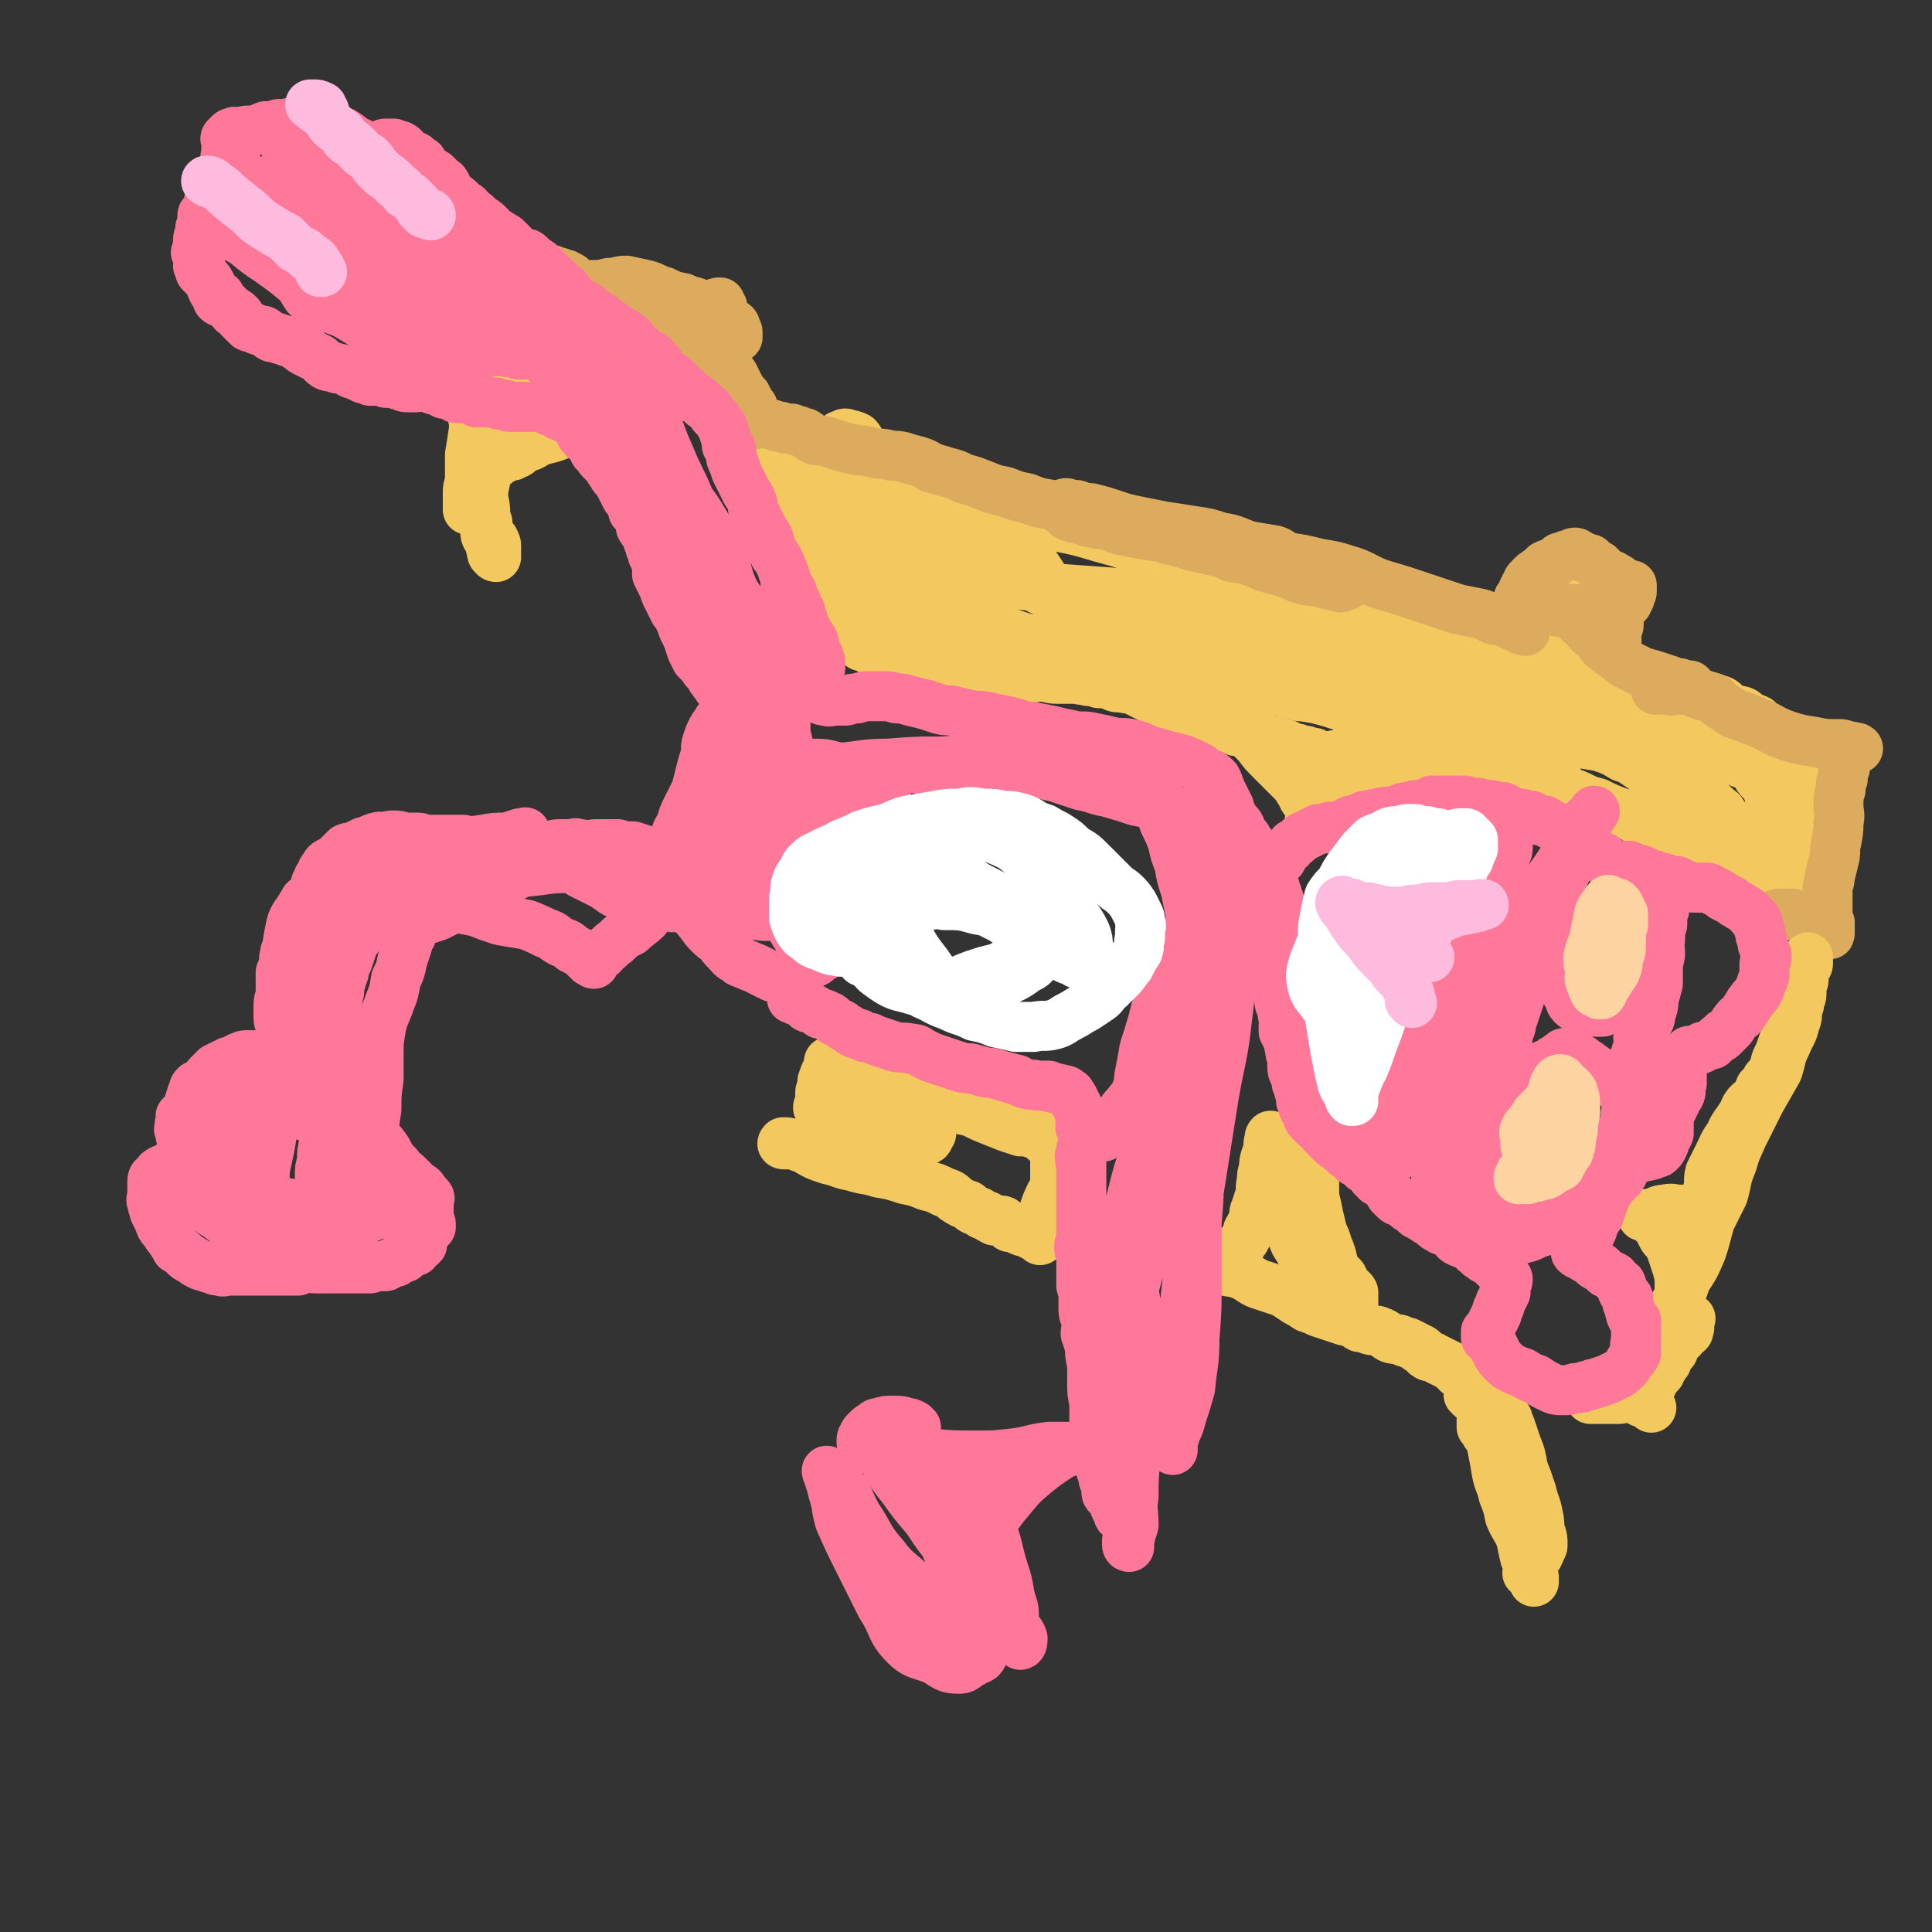 <svg viewBox='0 0 888 888' version='1.1' xmlns='http://www.w3.org/2000/svg' xmlns:xlink='http://www.w3.org/1999/xlink'><rect x="0" y="0" width="888" height="888" fill="#333333" stroke="none"/><g fill='none' stroke='#F3C85F' stroke-width='23' stroke-linecap='round' stroke-linejoin='round'><path d='M706,304c-1,-1 -1,-1 -1,-1 -1,-1 0,-1 0,-1 '/><path d='M700,298c0,-1 -1,-1 -1,-1 0,-1 1,0 1,0 -1,0 -1,0 -2,0 -1,0 -1,0 -2,0 -1,0 -1,-1 -1,-1 0,0 1,0 1,0 0,-1 0,-1 0,-2 0,-1 0,-1 0,-3 0,-2 0,-2 0,-4 0,-1 0,-1 1,-3 0,-1 0,-1 1,-3 0,-1 0,-1 0,-2 0,-1 1,-1 1,-2 1,0 1,0 1,-1 1,-1 1,-1 1,-2 1,-1 1,-1 2,-2 1,-1 1,-1 2,-2 1,-1 1,-1 2,-1 1,0 1,0 2,0 2,0 2,0 4,0 1,0 1,0 2,0 2,0 2,0 3,0 2,1 2,1 4,2 1,0 1,0 3,1 2,0 2,1 4,2 2,0 2,0 4,1 2,0 2,0 4,0 3,1 3,1 5,1 1,0 1,0 2,0 1,1 1,1 1,1 1,0 1,0 1,0 -1,1 -1,1 -2,2 -1,1 -1,1 -2,2 -1,2 -1,2 -2,4 -1,1 0,1 0,3 -1,3 -1,3 -1,5 -1,3 -1,3 -1,6 0,2 0,2 0,5 0,2 0,2 0,4 0,2 0,2 0,4 0,2 0,2 1,3 0,1 -1,1 0,2 0,0 0,0 1,0 0,-1 0,-1 1,-1 1,0 1,0 2,0 1,0 0,-1 1,-1 0,-1 0,-1 1,-1 1,0 1,0 2,0 0,0 0,0 1,0 0,0 0,0 1,0 1,1 1,1 2,1 1,1 2,0 3,1 3,1 2,2 5,3 2,1 2,0 4,1 3,0 3,0 5,1 2,0 2,0 4,1 2,1 2,1 5,1 1,1 1,1 3,1 1,1 1,1 3,1 1,1 1,1 3,1 1,1 1,2 2,2 1,1 1,0 3,1 1,0 1,0 3,1 1,0 1,0 2,1 1,0 1,0 3,1 1,0 1,0 2,0 2,1 1,1 3,1 1,1 1,0 2,1 1,0 1,0 2,1 1,0 1,0 2,0 0,0 0,0 1,0 0,1 0,1 1,1 0,0 0,0 0,0 1,0 1,0 1,0 0,-1 0,-1 -1,-2 -1,-1 -1,0 -2,-1 -1,-1 -1,-1 -2,-2 -2,-1 -2,-1 -4,-1 -1,-1 -1,-2 -3,-3 -3,-1 -3,0 -6,-2 -2,-1 -2,-2 -4,-3 -3,-1 -3,-1 -6,-2 -4,-1 -4,-1 -7,-2 -4,-1 -4,-1 -9,-2 -4,-1 -4,0 -9,-1 -3,-1 -3,-1 -7,-2 -2,-1 -2,-1 -4,-2 -2,-1 -2,-1 -5,-2 -2,-1 -2,-1 -5,-2 -2,-1 -2,-1 -4,-2 -3,-2 -3,-2 -6,-4 -4,-1 -4,-2 -8,-3 -4,-1 -4,-1 -8,-2 -4,-1 -4,-1 -8,-2 -5,-1 -5,-1 -10,-2 -3,-1 -3,-1 -6,-2 -4,0 -4,0 -7,-1 -4,-1 -4,-1 -7,-2 -4,-2 -4,-2 -8,-3 -3,0 -3,0 -5,0 -3,-1 -3,-1 -6,-2 -4,-2 -4,-1 -7,-3 -5,-1 -5,-1 -10,-3 -4,-1 -4,-1 -9,-3 -4,-2 -4,-2 -9,-3 -4,-2 -4,-2 -8,-3 -5,-2 -5,-1 -11,-2 -4,-1 -4,-1 -9,-2 -4,-1 -4,-1 -7,-2 -5,-1 -5,-1 -9,-2 -4,-1 -4,-1 -7,-2 -4,-1 -4,-1 -8,-2 -3,-1 -3,-1 -5,-2 -3,-1 -3,-1 -6,-1 -3,-1 -3,-1 -6,-2 -4,0 -4,0 -7,-1 -4,-1 -4,-1 -7,-2 -3,-1 -3,0 -6,-1 -3,0 -3,-1 -5,-1 -4,-1 -4,-1 -8,-1 -3,-1 -4,0 -7,-1 -4,-1 -4,-2 -7,-3 -3,0 -3,0 -6,-1 -4,-1 -4,-1 -8,-2 -4,-2 -4,-2 -8,-3 -4,-1 -5,-1 -9,-2 -4,-1 -4,-1 -9,-2 -4,-2 -4,-2 -8,-3 -6,-1 -6,-1 -11,-2 -5,-1 -5,0 -10,-1 -4,-1 -4,-1 -8,-2 -4,-1 -4,-1 -7,-2 -4,-1 -4,-1 -8,-2 -4,-1 -4,-1 -7,-2 -2,-1 -3,-1 -5,-1 -3,-1 -3,-1 -6,-2 -3,-1 -3,0 -6,-1 -3,-1 -2,-1 -5,-2 -3,-1 -3,-1 -6,-1 -1,0 -1,0 -3,0 -2,-1 -2,-1 -3,-1 -2,-1 -2,-1 -4,-2 -1,-1 -1,-1 -3,-1 -1,-1 -2,-1 -3,-1 -2,-1 -2,-2 -3,-2 -2,-1 -2,-1 -4,-1 -1,-1 -1,-1 -2,-1 -1,-1 -1,-1 -2,-2 -2,0 -2,0 -3,-1 -1,-1 -1,-1 -2,-1 -2,-1 -1,-1 -3,-2 -1,-1 -1,-1 -2,-1 -1,-1 -1,-1 -2,-2 -1,-1 -1,-1 -2,-2 -1,-1 -1,-1 -1,-1 0,-1 0,-1 0,-1 -1,-1 -1,-1 -2,-1 0,-1 0,0 -1,0 -1,0 -1,0 -1,0 0,0 0,-1 1,-1 0,-1 -1,-1 0,-1 0,0 0,0 0,0 0,-1 0,-1 0,-2 0,-1 0,-1 0,-2 0,0 1,0 1,0 1,-1 1,-1 1,-1 0,-1 0,-1 0,-2 1,-1 0,-1 1,-2 0,-1 0,-1 0,-2 0,0 -1,0 0,-1 0,0 0,0 0,-1 0,-1 0,-1 0,-2 0,-1 0,-1 0,-1 0,-1 0,-1 0,-1 1,-2 1,-1 1,-3 0,-1 0,-1 0,-2 0,0 -1,0 -1,-1 0,0 0,0 0,-1 0,-1 0,-1 -1,-2 0,-1 0,-1 0,-2 0,0 -1,0 -1,-1 0,0 0,-1 -1,-1 0,-1 0,-1 -1,-1 -1,-1 -1,0 -2,-1 -1,0 -1,0 -2,-1 0,0 0,0 0,-1 0,0 0,0 0,0 0,0 -1,0 -2,0 -1,-1 -1,-1 -3,-1 -2,0 -2,1 -4,0 -1,0 -1,0 -1,0 -1,-1 0,-1 0,-2 -1,0 -1,0 -3,0 -1,0 -1,0 -3,0 -2,0 -2,-1 -3,-1 -2,-1 -2,-1 -4,-1 -2,-1 -2,-1 -3,-1 -2,-1 -2,-1 -4,-2 -3,0 -3,0 -6,-1 -2,0 -2,0 -5,0 -3,0 -3,0 -6,-1 -2,-1 -2,-1 -4,-1 -2,0 -2,0 -5,0 -2,0 -2,-1 -4,-1 -3,0 -3,0 -5,0 -2,0 -2,-1 -4,-1 -3,-1 -3,-1 -5,-1 -1,-1 -1,-1 -3,-1 -2,-1 -2,0 -3,-1 -1,0 -1,0 -2,-1 -2,0 -2,0 -3,0 -1,-1 -1,-1 -2,-1 -2,0 -2,0 -3,0 -1,0 -1,0 -3,1 -1,1 -1,1 -2,2 -2,1 -2,1 -3,2 -2,1 -2,1 -2,3 -1,1 -1,1 -2,2 0,0 0,0 0,1 0,1 -1,0 -1,1 0,1 0,2 0,3 0,1 0,1 -1,2 0,0 0,1 1,1 0,0 0,-1 0,-1 1,0 0,1 1,1 0,1 0,1 0,2 0,0 1,0 1,1 1,0 1,1 1,1 0,1 0,1 1,1 0,0 0,-1 1,0 1,0 1,0 2,0 1,1 1,0 2,1 1,1 0,1 1,2 1,0 1,0 2,1 2,0 2,0 3,1 1,0 1,0 2,1 1,0 1,0 3,1 1,1 1,1 3,1 2,1 2,1 3,1 1,1 1,1 2,1 2,1 3,1 4,1 3,1 3,1 5,2 2,1 2,1 3,1 3,1 3,1 5,1 3,1 3,1 5,1 2,1 2,1 4,1 3,1 3,1 6,2 3,0 3,0 6,1 2,1 2,2 5,2 3,1 3,1 6,1 3,1 3,1 6,1 2,1 3,1 5,1 3,0 3,0 5,1 2,0 2,1 4,1 2,0 2,0 4,0 1,-1 1,0 2,0 0,-1 0,-1 0,-2 0,0 0,0 0,0 -1,-1 0,-1 -1,-2 -1,-2 -1,-2 -2,-4 -2,-2 -3,-2 -4,-4 -2,-2 -2,-3 -3,-5 -1,-2 -1,-2 -3,-4 -3,-3 -2,-3 -5,-5 -3,-3 -3,-2 -6,-4 -4,-3 -4,-4 -8,-6 -5,-3 -5,-3 -10,-6 -3,-2 -3,-2 -7,-3 -3,-1 -4,-1 -7,-1 -3,-1 -3,-1 -5,0 -2,0 -3,-1 -5,0 -1,0 0,1 0,2 -1,0 -1,0 -1,0 0,0 1,0 2,0 0,0 0,1 1,1 0,0 0,1 1,1 0,0 0,-1 0,-1 0,-1 0,-1 0,-1 -1,-1 -1,-1 -1,-1 0,0 0,1 0,1 -1,1 -1,1 -2,1 0,1 0,1 0,1 -1,0 -1,0 -1,0 -2,1 -2,1 -3,1 0,1 0,1 -1,1 -1,1 -1,0 -1,1 -1,0 -2,0 -3,0 -1,1 0,2 -1,3 -1,1 -1,1 -2,2 -1,1 -1,1 -1,2 0,0 0,0 0,0 -1,1 0,1 0,1 -1,2 -1,2 -2,5 -1,2 0,3 -1,5 -1,3 -1,3 -3,5 -1,3 -1,3 -2,5 -1,3 0,3 -1,6 -1,4 -1,4 -2,7 -1,3 -1,3 -2,7 -2,4 -2,4 -3,8 0,4 0,4 -1,8 0,4 -1,4 -1,9 -1,5 -1,5 -2,10 0,5 1,5 1,10 0,4 -1,4 0,8 0,3 1,3 2,5 1,2 0,2 1,4 0,1 0,2 1,2 0,1 1,1 1,1 0,0 0,-1 0,-1 0,-1 0,-1 0,-1 0,-1 0,-1 0,-3 0,-1 0,-1 -1,-3 -1,-1 -1,-1 -2,-2 -1,-2 -1,-2 -1,-3 0,-1 0,-2 0,-3 -1,-2 -1,-2 -1,-3 -1,-3 -1,-3 -1,-5 0,-2 0,-2 0,-4 0,-2 0,-2 0,-4 -1,-4 -1,-4 -2,-7 0,-4 0,-4 -1,-8 0,-5 0,-5 -1,-9 0,-5 0,-5 -1,-10 -1,-5 -1,-5 -2,-10 -1,-4 -1,-4 -2,-9 0,-2 0,-3 -1,-6 0,-3 0,-3 0,-7 0,-3 0,-3 0,-6 0,-2 1,-2 1,-5 0,-1 0,-1 1,-3 0,0 1,0 1,-1 0,0 0,0 1,0 0,0 0,0 0,0 0,1 1,1 1,3 0,2 0,2 0,4 0,2 0,2 0,5 0,2 0,2 1,4 0,2 -1,2 0,5 0,4 0,4 0,8 0,5 0,5 0,11 0,7 0,7 0,13 -1,7 -1,7 -2,13 0,5 0,5 0,10 0,4 -1,4 -1,7 0,3 0,3 0,5 0,1 0,1 0,2 0,1 0,2 0,1 1,0 1,-1 1,-1 0,-1 0,-2 0,-3 0,-2 0,-2 1,-4 0,-1 0,-2 1,-3 1,-2 1,-2 2,-3 1,-2 1,-2 2,-3 2,-1 2,-1 3,-2 1,-1 2,-1 3,-2 1,-1 1,-1 3,-2 1,-1 1,-1 2,-2 2,0 2,1 3,0 3,-1 2,-1 4,-3 4,-1 4,-1 7,-3 3,-1 3,-1 7,-2 3,-1 3,-1 6,-3 2,0 2,-1 4,-1 1,-1 1,0 2,0 1,-1 1,0 1,0 0,0 0,0 -1,0 -1,0 -1,0 -2,0 -1,-1 -1,-1 -3,-1 -1,-1 -1,-1 -3,-2 -1,-1 -1,-1 -2,-3 -1,-1 0,-2 -1,-3 -1,-2 -1,-2 -2,-3 -1,-3 0,-3 -1,-5 -1,-3 -1,-3 -2,-6 -1,-3 -1,-3 -2,-6 0,-3 0,-3 -1,-5 0,-3 0,-3 0,-5 -1,-2 -1,-2 -1,-3 0,-1 0,-1 0,-1 0,0 0,0 1,1 '/><path d='M346,219c0,0 -1,-1 -1,-1 1,0 2,0 4,1 2,1 2,1 4,2 3,3 3,3 5,6 2,2 1,3 3,5 1,2 1,2 2,4 2,2 2,2 4,5 1,2 0,2 2,5 1,2 1,2 3,5 1,3 1,3 2,6 2,2 2,2 3,5 2,3 1,3 3,7 1,2 1,2 2,4 2,2 2,2 3,4 1,2 1,2 2,5 1,1 1,1 2,3 1,1 1,1 2,2 0,1 0,1 1,2 0,0 0,0 0,1 0,0 0,0 0,0 0,1 0,1 0,1 1,1 1,1 1,2 0,1 0,1 0,1 0,1 0,0 1,0 0,0 1,0 1,1 1,0 1,1 1,2 1,0 1,0 1,0 0,0 0,0 1,0 0,0 0,0 1,0 1,1 1,2 2,2 1,1 1,0 2,0 1,1 1,2 2,2 1,1 1,0 2,1 1,0 1,1 2,1 1,0 1,0 3,0 1,0 1,1 3,1 2,1 2,0 4,1 2,0 2,0 5,0 2,0 2,0 4,0 2,0 2,0 4,0 3,0 3,0 5,0 2,0 2,0 4,0 3,1 3,1 6,2 3,0 3,-1 7,0 2,0 2,1 5,1 3,1 3,1 6,1 3,1 3,2 7,2 3,1 3,0 6,0 4,0 4,1 8,1 2,0 2,0 5,0 2,0 2,0 4,0 3,1 3,0 5,1 2,0 2,0 5,1 3,0 3,0 6,1 2,1 2,1 5,1 3,1 3,0 5,1 2,1 2,1 4,2 2,1 2,1 4,2 2,1 2,1 4,2 3,1 3,1 6,2 3,1 3,1 5,2 3,1 3,1 6,2 2,1 2,1 4,2 3,1 3,1 6,2 2,1 2,1 4,1 2,1 2,1 4,2 3,0 3,1 5,1 2,1 3,1 5,1 2,1 2,1 4,2 2,1 2,1 5,1 1,1 2,0 3,1 2,0 2,1 4,2 1,0 1,0 2,0 1,0 1,1 2,1 1,0 1,0 2,0 1,0 1,1 2,1 0,0 0,0 1,0 0,0 0,0 1,0 1,1 1,1 2,2 0,0 0,0 0,0 1,0 1,0 1,0 0,0 0,0 1,1 0,0 0,0 1,0 0,0 0,0 0,0 '/><path d='M571,334c0,0 -1,-1 -1,-1 1,1 1,2 2,3 3,3 3,3 6,6 3,4 3,4 6,7 3,3 3,3 6,6 2,2 2,2 4,4 2,2 2,2 3,4 2,2 1,3 3,5 1,1 1,1 2,2 0,0 1,0 1,1 0,0 0,0 0,0 0,2 1,2 1,3 0,0 0,0 0,1 -1,1 -1,2 -1,2 -1,0 -1,0 -1,0 0,-1 1,0 1,0 1,-1 1,-1 1,-2 0,0 0,0 1,0 0,-1 0,-1 1,-2 1,-1 1,-1 2,-2 1,-1 1,-1 2,-2 1,-2 1,-1 3,-2 1,-1 1,-1 3,-2 2,-2 2,-2 4,-3 3,-2 3,-1 5,-3 3,-1 3,-1 5,-2 3,-1 3,-1 6,-2 4,-1 4,-1 8,-1 4,-1 4,-1 7,-2 3,0 3,0 6,-1 3,0 3,-1 6,-1 2,0 2,0 5,0 3,0 3,0 6,0 3,0 3,0 6,0 2,0 3,0 5,0 3,0 2,1 5,1 2,1 2,1 4,1 2,0 2,0 4,0 3,0 3,0 5,1 1,0 1,0 3,0 2,0 2,-1 4,0 2,0 1,0 3,0 1,1 1,0 2,0 0,0 0,0 0,0 0,0 0,1 0,1 0,0 0,0 0,0 '/><path d='M702,351c0,0 -1,-1 -1,-1 0,0 0,0 0,0 0,-1 -1,-1 -1,0 -1,0 -1,0 -1,0 0,1 1,0 1,1 1,0 1,1 2,2 1,1 1,1 2,2 2,1 2,1 4,2 2,1 2,1 3,2 4,2 4,2 7,4 4,2 4,1 8,3 4,2 4,2 8,3 4,2 4,2 9,4 3,1 3,1 7,2 3,2 2,2 5,3 3,2 3,2 5,3 2,1 2,1 5,2 2,2 2,2 5,3 2,2 2,2 5,3 3,2 3,1 5,2 3,2 3,2 5,4 2,2 2,2 4,3 3,2 3,2 5,3 2,2 2,2 4,3 3,2 3,1 6,3 2,1 2,2 4,3 2,1 2,1 4,2 2,1 1,1 3,1 1,1 1,1 2,1 1,1 1,1 1,1 1,0 1,-1 1,-1 1,-1 2,-1 2,-2 1,0 0,0 0,-1 1,-1 1,-1 2,-2 0,-2 0,-2 1,-4 0,-2 1,-2 1,-4 0,-2 0,-2 0,-4 0,-4 0,-4 0,-8 0,-5 0,-5 0,-10 0,-6 0,-6 0,-11 0,-5 0,-5 0,-10 0,-3 0,-3 0,-6 0,-2 0,-2 0,-4 0,-2 -1,-2 -1,-3 0,-1 0,-1 0,-2 -1,-1 0,-1 0,-1 -1,-1 0,-1 0,-1 0,-1 -1,-1 0,-1 0,1 0,1 0,2 0,0 0,0 0,1 0,1 0,1 0,1 0,1 0,1 0,2 0,0 0,0 0,1 1,1 1,1 1,3 1,3 1,3 1,5 0,5 0,5 0,10 0,5 0,5 1,11 0,5 0,5 0,10 0,6 -1,6 0,12 0,4 0,4 0,8 1,3 0,3 0,5 0,1 0,2 0,3 0,0 0,-1 0,-2 0,-2 0,-2 -1,-4 -1,-2 -1,-2 -2,-4 -1,-3 -1,-2 -2,-5 -1,-3 -1,-3 -2,-6 -1,-4 -1,-4 -2,-9 -2,-6 -2,-6 -3,-12 -2,-5 -1,-5 -3,-10 -1,-3 -2,-2 -4,-5 -1,-2 -1,-3 -3,-4 -2,-2 -2,-1 -4,-2 -3,-1 -2,-2 -5,-2 -2,-1 -3,-1 -5,-1 -3,-1 -3,-2 -6,-3 -2,-1 -2,-1 -5,-2 -4,-2 -4,-1 -7,-3 -3,-2 -3,-2 -6,-3 -3,-2 -3,-1 -6,-2 -3,-1 -3,-1 -6,-2 -4,-2 -5,-2 -9,-4 -5,-2 -5,-3 -11,-5 -7,-3 -7,-3 -15,-5 -9,-3 -9,-3 -18,-5 -10,-2 -10,-1 -21,-3 -12,-2 -12,-3 -25,-5 -11,-2 -12,-1 -23,-3 -12,-2 -12,-2 -24,-4 -12,-2 -12,-2 -24,-4 -12,-1 -12,-2 -24,-4 -11,-1 -11,-1 -22,-3 -10,-2 -10,-2 -19,-4 -10,-2 -10,-2 -19,-4 -7,-2 -7,-1 -13,-4 -7,-3 -6,-3 -12,-6 -5,-3 -5,-4 -10,-7 -4,-2 -4,-3 -8,-5 -5,-2 -5,-3 -10,-3 -6,-1 -6,1 -11,1 -6,1 -6,1 -12,1 -6,1 -5,2 -11,3 -4,0 -4,0 -8,0 -2,0 -2,1 -3,1 -1,0 -1,-1 -1,-1 0,0 0,-1 1,-1 1,0 1,0 3,1 2,0 2,-1 4,0 5,0 5,1 10,2 6,1 6,1 13,2 10,2 10,2 21,3 12,2 12,1 25,3 13,1 13,1 27,2 13,1 13,1 26,2 11,1 11,0 22,1 9,1 9,1 18,2 6,1 6,1 12,2 3,1 3,1 6,1 1,1 2,0 2,1 0,0 -1,0 -1,0 -1,-1 0,-1 0,-1 -2,-2 -3,-2 -6,-3 -6,-2 -6,-2 -13,-4 -12,-5 -12,-5 -24,-10 -10,-4 -10,-5 -20,-9 -11,-4 -11,-4 -22,-7 -10,-3 -10,-3 -20,-5 -10,-2 -10,-3 -19,-4 -9,-1 -9,0 -17,-1 -7,0 -7,-1 -14,-1 -6,0 -6,0 -12,0 -4,1 -4,1 -9,2 -3,1 -3,1 -6,2 -2,1 -2,1 -4,2 0,0 0,0 1,0 0,1 0,1 1,1 0,2 0,2 1,4 0,2 0,3 1,5 1,3 1,3 3,7 2,4 2,4 4,8 3,4 3,4 6,7 5,4 5,4 10,7 5,4 4,5 9,8 6,3 7,3 13,6 6,2 6,3 12,4 5,1 6,1 11,0 5,0 5,0 9,-1 2,-1 2,-2 4,-4 1,-1 1,-1 1,-3 -1,-2 -1,-2 -2,-3 -1,-4 0,-5 -2,-8 -3,-6 -3,-6 -6,-12 -5,-8 -5,-8 -11,-15 -5,-6 -5,-7 -11,-11 -5,-4 -6,-4 -13,-7 -6,-3 -6,-3 -12,-5 -5,-3 -5,-3 -10,-5 -5,-2 -5,-3 -9,-5 -4,-1 -4,-1 -7,-3 -3,-2 -2,-2 -5,-5 -1,-1 -1,-1 -3,-3 -1,-2 -1,-2 -3,-3 -2,-2 -1,-3 -3,-5 -2,-1 -2,-1 -4,-1 -1,-1 -2,-1 -3,0 -1,0 -1,0 -2,1 -2,1 -2,1 -3,2 -1,2 0,2 -1,3 -1,1 -1,0 -2,1 0,1 0,1 0,1 -1,2 -1,1 -2,3 -1,1 -1,1 -2,2 -1,1 -1,2 -2,3 -1,1 -1,1 -2,2 0,2 0,2 -1,4 0,3 0,3 0,6 0,3 0,3 0,7 0,5 0,5 1,10 1,5 0,5 2,11 1,5 1,5 3,10 2,5 2,5 4,9 2,4 2,4 4,8 2,3 3,3 5,6 3,2 3,3 6,5 2,2 2,3 4,4 3,2 3,2 6,3 2,1 2,1 4,2 2,0 2,0 4,0 2,0 2,-1 4,-1 1,-1 1,-1 3,-1 2,-1 2,0 3,-1 2,-2 2,-2 4,-3 2,-2 2,-1 3,-3 2,-1 2,-1 3,-3 1,-1 1,-1 2,-3 1,-1 1,-1 1,-2 1,-1 1,-1 1,-3 -1,-1 -1,-1 -2,-3 0,-2 -1,-2 -2,-3 -1,-3 -1,-2 -3,-5 -3,-6 -3,-6 -7,-12 -5,-7 -5,-7 -11,-14 -5,-7 -5,-7 -10,-14 -6,-6 -6,-6 -11,-13 -4,-4 -3,-4 -7,-8 -2,-2 -2,-2 -4,-5 -1,0 -1,0 0,0 0,-1 0,-1 0,0 1,0 1,0 1,1 1,2 1,2 2,4 1,3 1,3 2,6 2,5 2,5 4,11 2,6 2,6 3,12 2,7 2,7 4,14 2,6 2,6 5,12 3,5 3,5 6,10 3,4 3,4 7,8 2,2 3,2 5,4 3,1 2,2 5,3 2,1 2,2 4,2 1,1 1,0 2,0 2,0 2,0 3,-1 1,0 1,0 1,-2 1,-1 1,-1 0,-3 0,-1 0,-1 -1,-2 -1,-2 -1,-2 -2,-4 -2,-1 -2,-1 -4,-3 -1,-1 -1,-2 -3,-3 -3,-2 -3,-2 -7,-4 -5,-3 -5,-3 -9,-6 -5,-3 -4,-3 -9,-6 -5,-3 -5,-3 -10,-5 -4,-3 -5,-2 -9,-5 -2,-1 -2,-1 -5,-3 -1,-1 -1,-1 -1,-2 0,0 0,0 1,0 0,0 0,-1 1,-1 1,0 2,0 3,0 2,0 2,-1 4,0 1,1 1,2 2,3 0,2 0,2 0,4 1,3 1,3 3,5 1,3 2,3 4,6 3,4 3,5 7,8 5,3 5,3 10,5 5,3 5,3 11,5 4,2 4,1 9,3 6,1 6,0 11,2 6,1 6,1 12,3 6,2 6,2 12,4 6,2 6,2 12,4 7,3 7,4 14,6 8,2 8,1 15,3 8,1 8,1 16,2 8,2 8,2 16,4 9,1 9,1 18,2 9,2 10,2 19,4 9,1 9,1 19,3 9,2 9,1 19,4 6,2 6,2 12,5 7,2 6,2 12,5 5,2 5,2 10,5 3,1 3,1 6,3 3,1 3,1 5,2 0,1 0,1 1,2 0,0 0,0 0,0 -1,0 0,-1 -1,-1 -2,0 -2,0 -4,0 -3,-1 -3,-1 -6,-1 -3,-1 -3,0 -5,0 -3,0 -3,-1 -5,0 -2,0 -2,0 -4,1 -2,0 -2,0 -4,1 -1,1 -1,0 -3,1 -2,1 -2,1 -3,2 -3,1 -3,1 -6,2 -4,1 -4,1 -8,2 -4,0 -4,0 -7,1 -2,0 -2,0 -4,1 -1,0 -2,0 -2,0 0,0 1,-1 2,-2 1,-1 1,-1 2,-2 3,-1 4,-1 8,-2 6,-1 6,-1 13,-2 8,-2 8,-2 16,-4 9,-1 9,-1 19,-2 10,-1 10,-1 19,-2 10,0 10,-1 20,-1 8,0 8,1 16,2 6,1 6,1 12,2 6,1 6,1 12,2 6,2 6,2 11,5 7,2 7,2 13,4 6,3 6,3 12,7 6,3 6,3 12,7 4,3 4,4 8,7 2,3 2,3 4,6 2,2 2,2 4,4 1,1 1,1 1,2 1,1 1,1 1,1 0,0 0,0 0,0 0,1 1,1 1,2 1,1 0,1 1,1 0,0 1,0 1,-1 0,0 0,0 0,-1 -1,-1 -1,-1 -2,-2 -2,-2 -2,-2 -5,-4 -5,-2 -5,-2 -9,-5 -8,-5 -8,-6 -16,-11 -8,-6 -8,-6 -17,-12 -9,-6 -9,-7 -19,-13 -9,-6 -9,-7 -19,-12 -11,-5 -11,-5 -23,-9 -12,-5 -12,-5 -24,-9 -12,-4 -12,-3 -24,-7 -10,-3 -10,-3 -19,-6 -9,-3 -9,-4 -18,-6 -5,-1 -5,-1 -9,-1 -2,-1 -3,-1 -4,-1 -1,0 0,0 0,0 0,0 1,-1 1,-1 1,-1 1,-1 1,-1 1,-1 1,-1 1,-2 1,-1 1,-1 1,-2 0,-1 0,-1 0,-2 0,0 0,0 0,0 0,-1 0,-1 0,-2 0,-2 0,-2 -1,-3 -1,-2 -1,-3 -2,-5 -1,-1 -2,-1 -3,-2 0,0 1,-1 1,-1 1,1 0,1 1,2 3,2 3,3 6,4 6,3 6,3 12,4 11,3 11,3 22,5 10,3 10,2 19,5 8,2 8,2 17,4 7,2 6,3 13,3 6,1 6,1 12,1 5,-1 6,0 10,-1 4,-1 4,-2 8,-4 2,-1 2,-1 5,-2 2,-1 2,-1 4,-3 1,-1 1,-1 2,-3 1,-1 0,-1 1,-2 2,-2 2,-1 3,-3 2,-2 1,-2 3,-4 1,-1 2,-1 3,-2 0,-1 0,-1 0,-2 0,-1 0,-1 0,-1 -1,1 -2,1 -3,3 -1,2 -1,2 -3,4 -2,2 -2,1 -3,3 -1,2 -1,2 -1,3 -1,2 -1,2 -2,3 -2,2 -2,2 -3,4 -4,5 -3,5 -6,9 -4,5 -3,5 -7,9 -3,3 -3,3 -7,6 -2,2 -2,2 -5,4 -2,1 -2,1 -4,2 -2,0 -2,0 -5,0 -2,0 -2,0 -4,0 -3,0 -3,0 -7,0 -4,0 -4,0 -7,0 -6,0 -6,0 -12,0 -7,-1 -7,-1 -14,-1 -8,-1 -8,0 -16,0 -7,0 -7,0 -14,0 -5,0 -5,0 -10,1 -3,0 -3,-1 -5,0 -1,0 -1,0 -1,1 0,0 0,0 1,0 1,-1 1,-1 3,-2 2,0 2,0 4,0 6,0 6,-1 11,-1 8,0 8,0 15,0 8,0 8,1 16,0 7,0 7,-1 13,-1 5,-1 5,0 11,0 2,0 2,-1 5,-1 2,0 3,-1 3,-1 1,0 -1,0 -1,0 -1,0 -1,0 -2,0 -1,0 -1,0 -3,0 -1,0 -1,0 -2,0 0,0 0,1 0,1 0,0 1,0 2,-1 0,0 0,-1 1,-1 1,0 2,0 3,0 3,-1 2,-1 5,-2 3,-1 3,-1 7,-2 3,-1 3,-1 6,-2 1,-1 2,-1 3,-1 0,-1 -1,-1 -1,-1 -1,0 -1,0 -1,0 -3,0 -3,0 -5,0 -3,0 -3,0 -6,0 -2,0 -2,1 -5,0 -2,0 -2,0 -5,-1 -2,0 -2,0 -5,-1 -2,-2 -2,-2 -4,-4 -1,0 -1,-1 -2,-2 -1,-1 -1,-1 -3,-2 -1,0 -1,0 -3,-1 -2,0 -2,0 -3,-1 -1,0 -1,-1 -2,-1 -2,0 -2,0 -3,0 -1,0 -2,0 -3,0 -1,0 -1,-1 -2,-1 -1,-1 -1,-1 -3,-1 -1,0 -1,1 -3,1 -1,0 -1,0 -3,0 -1,0 -1,0 -2,0 -1,0 -1,0 -3,0 0,0 -1,0 -1,0 1,0 1,0 2,1 0,0 0,0 0,1 -1,0 0,0 0,0 0,1 -1,1 0,1 0,1 0,1 0,2 1,0 0,0 0,1 0,0 0,0 0,0 1,0 1,0 2,0 '/></g>
<g fill='none' stroke='#DCAB5E' stroke-width='23' stroke-linecap='round' stroke-linejoin='round'><path d='M215,129c0,0 -1,-1 -1,-1 0,0 1,0 1,0 3,1 3,1 5,2 2,1 2,2 4,2 5,2 5,1 9,2 4,2 4,2 8,3 5,1 5,1 11,2 5,1 5,0 10,1 5,1 4,2 9,3 3,0 3,1 7,1 3,0 3,0 6,0 3,1 3,1 6,1 2,1 2,1 4,2 2,0 2,0 4,0 2,0 2,1 4,1 2,0 2,0 4,1 1,0 1,0 3,0 1,1 1,0 3,1 2,0 2,0 3,1 2,0 2,1 5,1 2,0 2,0 4,0 2,0 2,0 3,0 1,0 1,1 3,1 1,0 1,0 2,0 1,0 1,1 2,1 1,0 2,-1 2,0 1,0 0,1 0,1 0,0 0,0 1,0 0,-1 0,0 1,0 0,0 1,0 1,0 0,-1 0,-1 0,-2 0,-1 0,-1 -1,-2 0,-1 0,-2 -1,-2 -1,-1 -1,0 -3,-1 -1,-1 -1,-1 -2,-2 -2,-1 -2,-1 -3,-2 -2,-1 -2,-1 -4,-2 -1,0 -1,-1 -3,-2 -4,-2 -4,-1 -8,-3 -5,-1 -5,-1 -9,-3 -4,-1 -4,-2 -8,-3 -4,-1 -5,-1 -9,-2 -4,0 -4,1 -8,1 -4,1 -4,1 -8,1 -3,1 -3,0 -5,0 -2,0 -2,1 -3,0 -1,0 -1,-1 -1,-2 0,0 0,0 0,0 0,-1 0,-1 0,-1 -1,-1 -1,-1 -2,-1 -1,-1 -1,-1 -2,-1 -2,-1 -2,-1 -4,-1 -1,-1 -1,-1 -3,-1 -2,-1 -2,-1 -3,-1 -2,0 -2,0 -4,0 -2,0 -2,0 -4,0 -2,0 -2,0 -4,1 -2,0 -2,0 -4,1 -2,0 -2,0 -3,0 -1,1 -1,1 -2,2 0,1 0,1 -1,2 0,0 0,0 0,0 0,1 0,1 0,2 -1,3 -1,3 -1,5 -1,1 -1,1 -1,3 0,1 0,1 1,2 0,1 0,1 1,2 0,1 0,1 1,2 0,0 1,-1 1,0 1,0 0,1 1,2 1,1 1,1 2,2 2,2 2,2 4,3 1,1 1,1 3,2 3,2 3,1 6,2 5,2 5,2 11,3 5,2 5,2 11,3 6,1 6,1 12,1 6,0 6,0 11,0 6,0 6,0 12,0 4,0 4,-1 9,-1 3,-1 3,-1 7,-1 3,-1 3,-1 6,-1 1,-1 1,-1 3,-2 0,0 0,0 1,-1 0,0 0,0 1,0 0,-1 0,-1 0,-1 0,-1 -1,-1 0,-1 0,0 0,0 0,-1 0,-1 0,-1 0,-2 0,-1 0,-1 0,-1 0,0 1,0 1,0 1,-1 0,-2 1,-3 0,-1 0,-1 1,-2 0,-1 0,-2 0,-3 0,-1 0,-1 0,-1 0,-1 0,-1 0,-1 -1,-1 -1,-1 -1,-2 -1,0 -2,0 -2,1 -1,0 -1,1 -1,2 0,1 0,1 0,3 0,1 0,1 0,2 0,1 0,1 0,2 0,1 0,1 1,2 0,1 0,1 0,1 1,1 1,1 1,1 1,2 1,2 1,3 1,2 0,2 0,4 1,3 1,3 2,5 0,1 0,1 1,2 0,1 0,1 1,2 0,1 1,1 1,2 1,1 1,1 2,3 0,1 0,1 1,2 0,1 0,1 1,2 0,1 0,1 1,2 1,1 1,1 2,2 0,1 0,1 1,2 0,1 0,1 1,2 0,0 0,0 0,0 1,1 1,1 1,1 0,1 0,1 0,2 0,1 0,1 0,2 0,0 0,0 0,1 0,1 -1,1 0,2 0,0 0,0 1,1 0,0 0,-1 1,-1 1,0 1,0 2,0 2,0 2,1 4,1 2,0 2,1 3,1 2,0 2,0 4,1 1,0 1,0 3,0 2,1 2,1 3,1 2,1 2,1 3,1 2,1 2,2 4,3 3,1 3,0 6,1 3,1 3,1 6,2 4,1 4,1 8,2 3,0 3,0 7,1 3,1 3,0 7,1 3,1 3,0 7,1 3,1 3,1 7,2 3,1 3,1 6,3 4,1 4,1 7,2 4,1 4,1 8,3 4,1 4,1 9,3 5,2 5,2 10,3 5,2 5,2 10,3 5,2 5,2 11,3 6,2 6,2 11,3 6,2 6,2 11,3 6,2 6,2 11,4 5,1 5,1 11,3 5,1 5,1 10,3 5,1 5,1 11,3 5,1 5,1 9,2 5,1 5,1 9,3 4,1 5,0 9,2 4,1 4,2 8,3 3,1 4,1 7,2 4,1 4,2 8,3 3,1 3,1 7,1 3,1 3,1 7,2 2,0 2,0 4,1 1,0 1,-1 2,-1 0,0 1,0 1,0 0,0 0,0 0,0 -1,-1 -1,-1 -2,-2 -1,-1 0,-1 -2,-2 -1,-1 -2,-1 -4,-1 -1,-1 -1,-1 -3,-2 -2,0 -2,-1 -3,-1 -2,-1 -2,-1 -4,-2 -2,0 -3,0 -5,-1 -2,0 -2,0 -4,-1 -3,-2 -3,-3 -6,-4 -6,-1 -6,-1 -12,-2 -6,-2 -6,-3 -13,-4 -6,-2 -6,-2 -13,-3 -6,-1 -6,-1 -13,-2 -5,-1 -5,-1 -10,-2 -5,-1 -5,-1 -9,-2 -3,-1 -3,-1 -6,-2 -3,-1 -3,-1 -7,-2 -3,-1 -3,0 -6,-1 -2,-1 -2,-1 -5,-1 -2,-1 -2,-1 -4,0 -1,0 -1,1 -1,2 0,0 0,0 1,0 1,0 0,1 1,1 1,1 1,2 2,2 2,1 2,1 4,1 2,1 2,1 3,1 2,1 2,1 3,1 4,1 4,1 7,1 4,1 4,2 9,3 5,1 5,1 11,2 7,1 7,1 13,2 8,1 8,1 17,3 9,1 9,1 17,2 8,1 8,1 15,3 8,1 8,1 16,3 6,1 7,1 13,3 7,2 7,3 14,6 6,2 7,2 13,4 6,2 6,2 12,4 6,2 6,2 12,4 5,1 5,1 10,2 4,1 4,2 7,3 3,0 3,0 5,1 2,1 2,1 4,1 0,1 0,1 0,1 1,0 1,0 2,0 0,0 0,1 1,1 0,1 1,0 1,0 1,1 1,1 1,1 0,-1 0,-1 0,-2 0,0 0,0 -1,-1 0,-1 0,-1 0,-2 0,-1 -1,-1 -1,-2 -1,-1 -1,-1 -1,-2 0,-2 0,-2 0,-3 0,-1 0,-2 0,-3 1,-1 1,-1 2,-3 0,-1 0,-1 1,-2 0,-1 0,-1 1,-2 0,-1 0,-1 1,-2 1,-1 1,-1 2,-2 2,-1 1,-1 3,-2 1,-1 1,-1 2,-2 2,-1 2,-1 4,-1 1,-1 1,-1 2,-2 1,-1 1,-1 3,-1 1,-1 1,-1 3,-1 1,-1 1,-1 2,-1 1,0 1,1 2,1 1,1 1,1 2,1 2,1 2,1 3,1 2,2 2,2 4,3 2,2 2,2 4,4 2,1 2,0 3,1 2,1 2,1 3,2 1,1 1,1 2,1 1,1 1,1 2,1 0,0 0,0 1,0 0,0 0,1 0,1 0,1 0,1 0,2 0,1 -1,1 -1,3 -1,1 -1,1 -1,2 -1,1 -1,1 -2,2 -1,1 -1,1 -1,2 -1,2 -1,2 -1,3 0,2 0,2 0,3 0,2 -1,1 -1,3 -1,1 0,1 0,2 -1,2 0,2 0,4 0,0 -1,0 0,0 0,-1 0,-1 0,-2 0,-1 0,-1 -1,-2 -1,-2 -1,-2 -2,-4 -2,-2 -2,-1 -4,-3 -1,-1 -1,-1 -3,-2 -1,-1 -2,-1 -3,-2 -2,0 -2,0 -3,-1 -2,0 -2,0 -4,0 -3,0 -3,0 -5,0 -1,0 -2,-1 -3,0 0,0 0,0 0,1 0,0 0,-1 1,0 1,0 1,0 2,0 1,0 1,1 3,1 2,1 2,0 3,1 1,1 1,2 2,3 1,1 1,0 2,1 1,1 1,2 2,3 2,2 2,2 4,3 2,3 2,4 5,6 4,3 4,3 8,6 4,2 4,2 8,4 4,1 4,1 7,2 3,1 3,1 6,2 2,1 2,1 4,1 2,1 2,1 4,1 1,0 1,0 1,1 0,0 0,0 0,0 0,0 0,0 0,0 -1,0 -1,0 -2,0 -1,1 -2,0 -3,1 -1,0 -1,0 -3,0 -1,0 -1,1 -2,0 -1,0 -1,-1 -1,-1 0,0 1,1 1,1 -1,-1 -1,-1 -2,-2 -1,0 -1,1 -2,1 -1,0 -1,0 -1,0 -1,0 -1,1 -1,1 0,0 1,0 2,0 1,-1 1,0 3,0 1,0 1,0 3,0 2,0 2,-1 4,0 2,0 2,0 3,0 1,0 1,1 3,1 1,1 1,1 3,1 1,1 1,1 2,1 2,1 2,0 4,1 2,2 1,2 3,3 3,2 3,2 6,4 6,2 6,2 11,4 7,3 7,4 13,6 6,2 7,2 13,3 5,1 5,1 10,1 3,0 3,0 5,1 2,0 2,0 4,1 0,0 1,0 1,0 -1,-1 -2,0 -3,0 -1,-1 -1,-1 -3,-1 -1,0 -1,0 -2,0 0,0 0,-1 0,-1 -1,0 0,0 0,1 -1,1 -1,1 -1,1 0,0 0,-1 1,0 1,0 1,0 1,1 1,0 0,1 1,2 0,1 0,1 0,2 0,1 0,1 0,2 0,1 0,1 0,2 -1,2 -1,2 -1,5 -1,2 -1,2 -1,5 -1,3 -1,3 -1,7 0,4 1,4 0,8 0,4 0,4 -1,9 -1,4 0,4 -1,8 -1,4 -1,4 -2,8 0,3 -1,3 -1,6 0,3 0,3 0,5 0,3 0,3 0,5 0,1 0,1 0,2 0,1 0,1 0,2 0,1 0,1 0,1 0,0 1,0 1,0 0,1 0,1 0,2 0,0 0,0 0,1 0,1 0,2 0,2 0,1 0,0 -1,-1 0,-1 0,-1 -1,-2 -1,-1 -1,-1 -2,-2 -1,-1 -1,-1 -2,-2 -1,0 -1,-1 -1,-1 -2,0 -2,0 -4,0 -1,0 -1,0 -3,0 -1,0 -1,0 -2,0 -1,0 -1,-1 -1,-1 0,0 0,0 0,0 -2,0 -2,0 -3,0 -1,0 -1,0 -2,0 -1,0 -2,0 -2,0 0,0 1,0 2,0 0,0 0,0 0,0 '/></g>
<g fill='none' stroke='#F3C85F' stroke-width='23' stroke-linecap='round' stroke-linejoin='round'><path d='M676,642c0,0 -1,-2 -1,-1 1,1 2,1 4,3 2,5 2,5 4,11 2,5 2,5 3,11 1,5 1,5 2,11 1,5 2,5 3,10 2,5 2,5 3,10 2,5 3,5 5,10 1,4 1,5 2,9 1,3 2,3 3,6 0,2 0,2 1,3 0,1 0,1 0,2 0,0 0,0 0,0 0,0 0,-1 0,-2 0,0 0,0 -1,-1 -1,0 -1,0 -1,-1 0,0 -1,0 -1,0 0,-1 1,-1 1,-2 0,-2 -1,-1 -1,-3 -1,-4 0,-4 -1,-7 0,-5 -1,-5 -2,-10 -1,-5 -1,-5 -2,-10 0,-5 0,-6 -1,-11 -1,-6 -1,-6 -2,-12 -1,-5 -2,-5 -3,-9 0,-3 0,-3 -1,-5 0,-1 0,-1 -1,-2 0,0 0,0 0,-1 0,0 0,0 1,-1 0,0 0,0 0,0 1,0 1,0 1,0 0,1 1,0 1,1 1,1 1,1 1,2 1,2 1,2 2,5 1,3 1,3 2,6 2,5 2,5 3,11 2,5 2,5 4,11 1,5 2,5 3,11 1,4 0,4 1,7 1,3 1,3 1,6 0,1 0,1 -1,2 0,2 -1,2 -1,3 0,0 0,0 0,0 0,-1 0,-1 -1,-2 0,-1 0,-1 -1,-2 -1,-1 -2,-1 -2,-2 -2,-2 -2,-2 -3,-4 -2,-5 -2,-5 -3,-11 -2,-5 -2,-5 -4,-10 -1,-3 -1,-3 -2,-6 -1,-2 -1,-2 -1,-4 -1,-1 0,-1 -1,-2 0,-1 0,-1 -1,-2 -1,-2 0,-2 -1,-4 -1,-2 -1,-2 -2,-4 -1,-2 -1,-2 -2,-3 -1,-2 -1,-2 -2,-3 0,-1 0,-1 0,-2 0,-2 0,-2 0,-4 0,-2 0,-2 0,-4 0,-3 0,-3 0,-6 0,-3 -1,-3 -1,-5 0,-2 0,-2 0,-3 -1,0 0,-1 0,-1 0,0 0,0 0,1 -1,0 -1,0 -1,0 -2,-1 -2,-1 -3,-1 -2,0 -2,0 -3,0 -1,0 -1,0 -2,0 -1,0 -1,0 -1,0 -1,-1 0,-1 -1,-1 0,-1 -1,-1 -2,-2 -2,-1 -2,-1 -4,-2 -2,-1 -2,-1 -4,-2 -1,-1 -2,0 -3,-1 -2,-1 -1,-2 -3,-3 -1,0 -1,0 -2,-1 -2,-1 -2,-1 -4,-2 -1,0 -1,0 -3,-1 -2,-1 -2,0 -5,-1 -2,-1 -2,-2 -5,-3 -2,-1 -2,0 -5,-1 -2,-1 -2,-1 -4,-1 -2,-1 -2,-2 -3,-2 -2,-1 -2,-1 -4,-1 -3,-1 -3,-1 -6,-2 -3,-1 -3,-1 -6,-2 -2,-1 -2,-1 -5,-2 -3,-2 -3,-2 -5,-3 -3,-2 -3,-2 -6,-4 -3,-1 -3,-1 -6,-2 -3,-1 -3,-1 -6,-2 -2,-1 -2,-1 -5,-3 -2,-1 -2,-1 -4,-2 -2,0 -2,0 -3,-1 -1,0 -1,1 -2,0 -1,0 -1,0 -1,-1 0,-1 1,0 2,-1 0,-1 0,-1 1,-1 0,0 0,0 0,0 1,-1 1,-1 1,-2 1,-1 1,-2 2,-4 1,-2 1,-2 2,-4 1,-1 1,-1 2,-3 1,-2 0,-2 1,-3 1,-2 1,-2 2,-4 1,-3 0,-3 1,-5 1,-3 1,-3 2,-6 1,-4 0,-4 1,-7 0,-3 0,-3 1,-6 0,-3 0,-3 1,-6 1,-2 1,-2 1,-4 0,-2 0,-2 1,-4 0,0 -1,0 0,-1 0,0 1,0 1,1 1,0 1,1 2,2 1,0 0,0 1,1 2,1 2,1 4,2 1,0 1,1 3,1 2,0 2,0 3,0 2,0 2,0 3,1 1,0 1,0 2,1 0,0 0,0 0,0 1,0 1,0 1,0 0,1 0,1 0,2 0,2 0,2 0,3 0,3 0,3 0,5 0,2 0,2 0,4 0,5 0,5 1,9 1,5 1,5 2,9 1,5 2,5 3,9 2,5 2,5 3,10 2,4 1,4 3,8 1,3 1,3 2,6 1,2 0,2 1,4 0,1 1,1 1,2 1,0 1,-1 1,-1 1,-1 1,-1 1,-2 0,-2 0,-3 0,-5 -1,-2 -2,-1 -3,-3 -1,-2 -1,-2 -2,-4 -1,-1 -1,-1 -2,-2 -1,-1 -1,-1 -2,-3 -1,-2 -1,-2 -2,-3 -3,-4 -3,-3 -5,-7 -3,-4 -3,-4 -6,-9 -3,-6 -3,-6 -5,-11 -3,-6 -2,-7 -6,-12 -1,-3 -2,-2 -4,-4 -1,-1 -2,-1 -3,-1 -1,0 -1,1 0,2 0,0 0,-1 1,-1 1,1 1,2 1,4 1,3 1,3 2,6 2,5 3,5 4,11 2,5 2,6 4,11 1,4 2,4 4,8 2,3 3,2 5,5 1,1 0,2 1,3 1,1 1,1 1,2 1,1 1,1 1,2 '/><path d='M361,526c-1,0 -2,0 -1,-1 0,0 0,0 1,0 2,0 2,1 4,1 2,1 2,1 5,2 5,3 5,3 11,5 5,1 5,2 11,3 6,2 6,1 12,3 6,1 6,1 12,3 5,1 5,1 10,3 4,1 4,1 8,3 3,1 3,1 5,3 3,2 3,2 6,3 2,2 2,2 5,3 2,2 2,1 4,2 1,1 1,1 3,2 0,0 0,0 1,0 1,0 1,0 1,0 1,0 1,0 1,0 1,0 1,0 2,1 1,1 1,1 2,2 1,0 1,0 2,0 1,0 1,1 2,1 1,1 1,0 2,1 1,0 2,0 3,1 0,0 0,0 0,0 0,0 0,0 0,0 1,0 1,0 2,1 2,0 2,0 3,1 0,0 0,1 0,1 0,-1 0,-1 1,-2 0,-1 0,-1 0,-2 0,-2 -1,-2 0,-3 0,-2 0,-2 0,-3 1,-2 1,-2 1,-4 1,-3 1,-3 2,-5 1,-3 2,-3 3,-5 0,-3 0,-3 0,-6 0,-2 0,-2 0,-4 0,-2 0,-2 0,-4 0,-1 0,-1 0,-2 0,-1 0,-1 0,-3 0,0 0,0 0,0 -1,-1 -1,-1 -1,-1 -1,-1 -1,-1 -1,-1 -1,-1 -1,-1 -1,-1 -1,-1 -1,0 -2,0 -1,-1 -1,-1 -1,-1 0,-1 0,-1 -1,-1 -1,-1 -2,-1 -3,-1 -3,-1 -3,-1 -6,-1 -3,-1 -3,-1 -6,-2 -5,-2 -5,-2 -10,-4 -5,-2 -5,-3 -11,-4 -6,-2 -6,-2 -13,-3 -6,-1 -6,-1 -12,-2 -5,-1 -5,-1 -11,-3 -4,-1 -4,0 -8,-2 -2,-1 -2,-2 -4,-4 -2,-1 -2,-2 -4,-4 -1,-1 -1,-1 -2,-2 -1,-1 -2,-1 -3,-1 -1,-1 -1,-1 -2,-1 -1,0 -1,0 -1,0 0,-1 0,-1 0,0 -1,0 -1,0 -1,0 0,1 0,1 0,2 0,0 0,0 0,1 0,0 0,0 -1,1 -1,2 -1,2 -2,5 0,1 0,1 0,3 0,1 -1,1 -1,2 0,1 0,1 0,1 0,1 0,1 0,1 0,1 0,1 0,1 0,1 0,1 0,2 0,1 -1,1 -1,2 0,0 0,1 1,1 0,0 0,-1 1,0 1,1 1,1 2,2 2,1 2,1 4,3 4,1 5,1 9,3 4,2 4,3 9,4 5,2 5,2 10,3 4,1 5,0 9,0 2,0 2,0 4,-1 2,0 2,-1 2,-2 1,0 0,0 1,-1 0,0 0,0 0,-1 -1,-1 -1,-1 -2,-2 -1,-2 0,-2 -1,-3 -1,-1 -1,-1 -3,-2 0,0 0,0 -1,0 0,0 0,-1 0,-1 -1,0 -1,0 -2,0 -1,0 -1,0 -3,0 -2,1 -2,1 -4,1 -2,0 -2,0 -3,-1 -1,0 -1,1 -2,0 -2,0 -2,-1 -3,-1 -2,-1 -2,-1 -4,-1 -2,-1 -2,-1 -4,-1 -2,-1 -2,-1 -4,-1 -2,-1 -2,0 -4,0 -1,0 -1,-1 -2,0 0,0 0,1 0,1 0,0 1,0 1,0 '/><path d='M759,647c0,0 -1,-1 -1,-1 -1,-1 -1,-1 -2,-1 -1,-1 -2,0 -2,-1 -1,-1 -1,-2 -1,-3 0,-2 0,-2 0,-4 1,-2 1,-2 2,-4 2,-3 2,-3 3,-7 2,-4 2,-4 4,-8 1,-4 1,-4 3,-8 2,-6 2,-6 5,-11 3,-5 3,-5 5,-11 4,-6 4,-6 7,-13 2,-6 2,-7 4,-14 3,-6 3,-6 6,-12 2,-7 1,-7 4,-14 2,-7 2,-6 5,-13 4,-8 4,-8 8,-16 4,-7 4,-7 8,-14 2,-6 1,-6 4,-12 2,-5 3,-5 4,-10 1,-2 1,-3 1,-6 1,-2 1,-2 1,-4 1,-3 1,-3 1,-5 0,-2 0,-3 0,-5 0,-1 0,-1 0,-2 0,-1 1,0 1,-1 0,-1 0,-1 0,-1 0,-1 1,-1 1,-2 0,0 0,-1 0,-1 0,-1 0,-1 0,-1 1,-1 1,-1 1,-1 0,-1 0,-1 0,-1 0,0 0,0 0,0 0,0 0,0 0,1 0,1 0,1 0,2 0,1 -1,1 -1,2 -1,1 -1,1 -1,2 -1,2 0,2 0,3 0,2 -1,2 -1,3 0,2 0,2 0,4 0,2 -1,2 -1,4 -1,3 -1,4 -2,7 -2,4 -2,4 -4,8 -1,2 -1,2 -2,5 -1,3 -1,3 -2,5 -1,2 -1,2 -1,4 0,0 0,0 0,1 0,0 0,0 0,0 0,1 -1,1 -1,1 -1,1 0,1 -1,2 -1,1 -1,1 -2,2 0,0 0,1 0,1 0,1 0,1 -1,1 -1,1 -1,1 -2,2 -1,2 0,2 -1,4 -1,2 -2,1 -4,3 -2,2 -2,3 -3,5 -3,5 -4,5 -6,10 -3,4 -3,5 -5,9 -2,4 -2,4 -4,8 -1,4 0,4 -1,8 -1,3 -1,3 -2,6 0,2 -1,2 -1,4 0,2 0,2 0,4 0,1 0,1 0,2 0,0 0,0 0,0 0,1 0,2 0,1 1,0 2,-1 2,-2 0,-1 0,-1 0,-2 0,-1 0,-1 1,-1 0,-1 0,-1 0,-1 -1,-1 0,-1 0,-1 0,0 0,0 0,0 -1,-1 -1,0 -2,0 -1,0 -1,0 -1,0 -2,0 -2,0 -3,0 0,-1 0,-1 0,-2 0,0 0,1 0,1 -4,0 -4,0 -7,0 -3,0 -3,-1 -7,0 -3,0 -3,1 -6,2 -2,0 -2,0 -3,0 -1,0 -1,1 -1,1 0,0 0,0 1,0 1,0 1,0 2,0 1,1 1,1 2,3 1,1 1,1 2,2 1,2 1,2 2,4 1,2 2,2 3,4 1,2 1,2 2,5 1,3 1,3 2,6 1,4 1,4 1,7 0,5 0,5 -1,9 0,4 -1,4 -2,8 -1,3 -1,3 -2,6 -1,2 -1,2 -2,5 -1,2 0,2 -1,4 -1,3 -1,3 -3,5 -1,2 -1,2 -2,3 -1,1 -1,1 -2,2 -2,2 -2,2 -3,3 -1,1 -1,1 -2,2 -2,1 -2,2 -3,2 -1,1 -1,1 -2,1 -2,0 -2,0 -4,1 -1,0 -1,0 -2,0 -1,-1 -1,-1 -2,0 -2,0 -2,0 -3,0 -1,1 -1,1 -2,1 -1,0 -1,0 -2,0 0,0 0,1 0,1 0,0 -1,0 -1,0 0,0 0,0 0,0 1,0 1,0 1,0 1,0 1,0 1,0 1,0 1,0 2,0 2,0 2,0 3,0 1,0 1,0 3,0 1,0 1,0 3,0 2,0 2,-1 3,-1 3,-1 3,-1 5,-2 1,-1 1,-1 3,-1 1,-1 2,0 3,-1 1,-1 1,-1 2,-3 0,-1 0,-1 1,-2 1,-1 1,-1 2,-2 0,-1 0,-1 1,-2 1,-2 1,-2 2,-3 0,-1 0,-1 1,-3 1,-1 1,-1 2,-2 0,-1 0,-2 1,-3 0,-1 1,-1 2,-2 0,-1 0,-1 1,-2 0,-1 0,-1 0,-2 0,0 0,0 0,0 1,-1 1,-1 1,-1 1,-1 1,-1 1,-1 0,-1 1,-1 1,-2 0,-1 0,-1 0,-1 -1,0 -1,0 0,0 0,-1 0,-1 1,-1 0,0 -1,0 -1,1 0,1 0,1 0,2 0,1 1,1 0,2 0,0 -1,0 -1,1 0,0 1,0 1,0 -1,1 -1,1 -2,1 -1,1 -1,1 -1,2 -1,1 -1,1 -2,1 0,0 1,0 1,0 '/></g>
<g fill='none' stroke='#FF7799' stroke-width='23' stroke-linecap='round' stroke-linejoin='round'><path d='M340,319c-1,-1 -1,-1 -1,-1 -1,-1 0,0 0,0 -1,0 -2,0 -3,0 -2,0 -1,-1 -3,-1 -1,0 -1,0 -2,0 -1,-1 -1,-1 -1,-1 0,-1 0,-1 0,-1 -1,-2 -2,-1 -2,-2 -2,-2 -1,-2 -2,-4 -2,-1 -2,-1 -3,-3 -2,-2 -2,-2 -3,-3 -1,-2 -1,-2 -2,-4 -1,-3 -1,-3 -2,-6 -1,-2 -1,-2 -2,-4 -1,-3 -1,-3 -2,-5 -1,-2 -1,-2 -2,-3 -1,-2 -1,-2 -2,-4 -1,-2 -1,-2 -2,-4 -1,-3 -1,-3 -2,-5 -1,-2 -1,-2 -2,-4 0,-2 0,-2 0,-4 -1,-3 -1,-3 -2,-5 0,-1 0,-1 -1,-3 0,-1 0,-1 -1,-3 0,-2 0,-2 -1,-3 -1,-2 -1,-1 -2,-3 -1,-1 0,-1 -1,-3 0,-1 0,-1 -1,-3 -1,-1 -1,-1 -2,-2 0,-1 0,-1 -1,-3 0,-1 0,-1 -1,-2 -1,-1 -1,-1 -2,-3 0,-1 0,-1 -1,-2 0,-1 0,-1 -1,-2 -1,-2 -1,-2 -2,-3 -1,-1 -1,-1 -2,-3 -1,-1 -1,-1 -1,-2 -1,-1 -1,-1 -2,-2 -1,-1 -1,-1 -2,-2 -1,-1 -1,-2 -2,-3 0,0 -1,0 -1,-1 0,0 0,-1 0,-1 0,-1 -1,-1 -1,-2 -1,-1 -2,-1 -3,-2 0,-1 0,-1 -1,-2 -1,0 -1,0 -1,-1 0,0 0,0 0,-1 0,0 0,0 -1,-1 -1,-1 -1,-1 -2,-2 -1,-1 -1,-1 -2,-2 -2,0 -1,-1 -2,-2 -1,0 -2,0 -3,0 -1,-1 -1,-1 -2,-2 -1,0 -1,0 -2,0 -1,0 -1,-1 -2,-1 -2,-1 -2,-1 -4,-1 -1,0 -1,0 -2,0 -1,0 -1,0 -2,0 -1,0 -1,0 -2,0 0,0 0,0 0,0 -1,0 -1,0 -2,0 -2,0 -2,0 -3,0 -1,0 -1,0 -2,0 -1,0 -1,-1 -2,-1 -1,0 -1,0 -2,0 -1,0 -1,0 -2,-1 -1,0 -1,0 -3,0 -1,0 -1,0 -2,0 -2,-1 -2,0 -4,0 -1,-1 -1,-1 -3,-2 -1,0 -1,0 -2,0 -2,0 -2,0 -4,0 -1,0 0,0 -1,-1 -1,0 -1,0 -3,-1 -1,0 -1,0 -2,0 -1,-1 -1,-1 -2,-1 0,-1 0,-1 -1,-1 0,0 0,0 0,0 -1,-1 -1,0 -2,0 -2,-1 -2,-1 -3,-1 -3,-1 -3,0 -5,0 -1,0 -1,0 -2,0 -1,0 -1,0 -2,0 -2,0 -2,-1 -3,-1 -2,0 -2,-1 -3,-1 -2,0 -2,0 -3,0 -1,0 -1,0 -2,-1 -1,0 -2,0 -3,0 -2,0 -2,0 -3,0 -2,-1 -2,-1 -3,-1 -2,-1 -2,-1 -4,-2 -2,0 -2,-1 -5,-2 -2,-1 -2,0 -4,-1 -2,-1 -2,0 -4,-1 -2,-1 -2,-2 -3,-3 -2,-1 -2,-1 -4,-2 -1,-1 -1,-1 -2,-1 -2,-1 -2,-1 -3,-2 -2,-1 -1,-1 -3,-2 -1,-1 -1,-1 -3,-1 -2,-1 -2,-1 -3,-1 -2,-1 -2,-1 -4,-1 -2,-1 -2,-2 -4,-3 -2,0 -2,0 -4,-1 -1,-1 -1,0 -3,-1 -1,-1 -1,-1 -2,-2 -1,-1 -1,-1 -2,-2 0,0 0,-1 0,-1 -1,-1 -1,-1 -1,-1 -1,-1 -2,0 -2,-1 -2,-2 -2,-2 -4,-4 -1,0 -2,0 -3,-1 0,0 0,0 1,-1 0,0 0,0 0,-1 -2,-1 -2,-1 -3,-2 -1,-2 -1,-2 -1,-3 -1,-2 -1,-2 -2,-3 -1,-1 -1,-1 -2,-2 -1,-1 -1,-1 -1,-1 0,-1 0,-1 0,-1 0,-1 -1,-1 -1,-2 0,-2 1,-2 1,-3 -1,-1 -1,-1 -2,-3 0,0 1,0 1,0 0,-1 0,-1 0,-1 0,-2 0,-2 0,-4 0,-2 0,-2 1,-3 0,-2 0,-2 0,-3 0,-1 1,-1 1,-2 0,-2 0,-2 0,-4 0,-1 1,0 1,-1 1,-1 1,-1 2,-3 0,-1 0,-1 0,-2 0,-1 0,-1 1,-2 1,-1 1,-1 2,-2 0,-1 0,-1 1,-1 0,-1 1,-1 1,-1 1,-1 0,-2 1,-2 1,-2 1,-1 2,-2 1,-1 1,-1 1,-1 1,-1 0,-1 1,-1 1,-1 1,-1 2,-1 0,-1 1,0 1,0 0,-1 0,-1 1,-1 0,-1 0,-1 0,-1 -1,-1 -2,0 -3,0 0,0 -1,1 -1,1 0,0 1,-1 1,-2 -1,-1 -1,-1 -2,-2 -1,-1 0,-1 -1,-2 0,0 0,0 0,-1 -1,0 0,0 0,-1 0,-2 0,-2 0,-3 0,-2 0,-2 0,-4 0,0 -1,0 0,-1 0,0 0,0 1,-1 1,-1 1,-1 2,-1 1,-1 1,0 2,0 3,0 2,-1 5,-1 1,0 1,0 3,0 2,0 2,-1 5,-2 3,0 3,0 6,-1 3,0 3,0 7,-1 4,0 4,0 8,0 3,0 3,0 5,1 3,0 3,1 6,2 2,1 2,1 4,2 3,2 3,2 5,4 2,1 2,1 3,3 1,2 0,2 1,5 1,1 1,1 2,3 1,1 1,1 1,2 1,1 1,1 1,2 0,0 0,1 0,1 0,0 0,-1 1,-1 0,0 1,2 1,1 0,0 0,-1 0,-1 0,-1 0,-1 0,-1 0,0 0,0 0,-1 0,-1 0,-1 0,-2 0,-1 0,-1 0,-3 0,-1 0,-1 -1,-2 0,0 0,-1 1,-1 0,0 0,0 0,0 0,-1 0,-1 0,-1 1,-1 1,-1 2,-2 1,0 1,-1 2,-1 1,0 2,0 3,0 0,0 0,0 1,0 1,1 1,1 1,1 0,0 0,0 0,0 1,0 2,0 2,0 2,1 2,2 3,3 0,0 0,0 1,1 1,1 1,1 1,1 1,0 1,0 2,0 1,1 1,1 2,2 1,0 1,0 1,1 1,1 1,1 1,2 1,1 2,1 3,2 1,0 0,0 1,1 1,0 1,0 1,0 1,1 1,1 2,2 2,2 2,1 3,3 1,2 1,3 2,4 2,2 2,1 4,3 1,1 1,1 2,2 2,1 2,1 3,3 2,1 2,1 3,2 1,1 1,1 2,2 2,1 2,1 3,2 1,1 1,1 2,2 1,1 1,1 2,2 1,1 1,0 2,1 0,1 0,1 1,1 0,0 0,0 0,0 1,0 1,0 2,1 1,1 1,1 2,2 1,1 1,1 2,2 1,1 0,1 1,1 0,1 0,1 0,1 1,0 1,0 2,0 1,1 2,0 3,1 2,2 2,2 5,4 1,1 1,2 3,3 2,2 2,2 3,3 2,2 2,2 4,4 2,1 2,1 3,3 2,2 2,2 4,4 3,2 3,2 5,3 2,2 2,1 3,3 2,1 2,1 4,2 1,1 1,1 2,2 2,1 2,1 3,2 1,1 1,1 1,1 1,0 1,0 1,1 1,0 2,0 3,1 1,1 1,1 3,2 1,2 0,2 2,4 0,0 0,0 1,1 1,0 1,-1 1,0 1,0 1,1 2,2 2,1 2,0 4,2 2,1 1,2 3,3 1,2 1,2 2,3 1,1 1,1 3,3 1,0 1,0 2,1 1,1 1,1 2,2 1,1 1,1 2,2 2,2 2,1 3,3 2,1 2,1 3,2 2,1 1,1 3,3 2,1 2,1 3,2 1,1 1,2 2,3 1,1 1,1 2,2 1,2 1,2 2,3 0,1 0,1 1,3 0,1 0,1 1,3 0,1 0,1 0,2 0,1 0,1 1,1 0,1 0,0 0,1 1,0 1,0 1,1 0,2 0,2 0,3 0,1 0,1 1,2 0,2 0,1 1,3 0,1 0,1 1,3 1,2 1,2 2,4 1,2 1,2 2,4 2,3 2,3 3,6 0,2 0,2 1,4 1,2 1,2 2,4 1,2 1,2 2,4 1,2 1,1 2,3 1,2 0,2 1,4 1,2 1,2 2,4 1,1 1,1 2,3 1,2 1,2 2,5 1,2 1,2 1,5 1,2 2,2 3,4 0,1 0,2 0,3 1,1 1,1 2,2 0,2 0,2 1,3 1,1 1,1 1,2 1,2 0,2 1,3 0,2 0,2 1,3 1,2 1,2 2,4 1,1 1,1 2,3 0,2 0,2 1,4 0,1 0,1 1,2 0,2 0,2 1,3 0,0 0,0 0,0 0,0 0,0 0,1 0,0 0,0 0,1 0,0 0,0 0,0 0,1 0,0 0,1 -1,0 -1,1 -2,1 -1,1 -1,1 -2,1 -1,1 0,1 -1,1 0,0 0,0 -1,0 0,0 0,0 -1,0 0,0 0,1 -1,1 -1,0 -1,0 -2,0 0,-1 0,-1 -1,-1 -1,0 -1,0 -2,-1 0,0 1,-1 1,-1 -1,-1 -2,-1 -3,-3 -1,-2 0,-2 -2,-4 -2,-2 -3,-2 -5,-4 -2,-2 -2,-2 -3,-4 -3,-4 -3,-4 -6,-9 -4,-6 -4,-5 -8,-11 -4,-8 -3,-9 -6,-17 -4,-9 -4,-9 -9,-17 -4,-7 -5,-7 -9,-13 -3,-6 -3,-7 -6,-13 -2,-5 -2,-5 -4,-10 -2,-4 -2,-4 -4,-9 -2,-4 -2,-4 -3,-8 -2,-4 -1,-4 -3,-8 -1,-3 -1,-3 -2,-5 -1,-1 -2,-1 -2,-1 0,0 1,0 2,2 2,2 2,2 3,4 2,5 2,5 4,10 5,11 4,11 9,22 4,10 5,10 9,20 6,11 6,11 11,22 5,11 4,11 9,21 3,8 3,8 6,16 2,5 2,5 4,10 1,2 2,2 3,4 0,1 0,2 0,2 -1,0 -1,-2 -1,-3 -1,-1 -1,-1 -2,-1 -1,-2 -1,-2 -2,-3 -2,-2 -2,-2 -3,-4 -2,-2 -2,-2 -4,-5 -2,-5 -2,-5 -5,-10 -3,-5 -3,-5 -6,-10 -3,-5 -4,-5 -7,-10 -2,-5 -2,-5 -4,-9 -2,-4 -3,-4 -5,-8 -1,-3 -2,-3 -3,-7 -1,-3 0,-3 -1,-6 -1,-3 -2,-3 -3,-5 -1,-3 -1,-3 -2,-6 -1,-2 -1,-2 -2,-4 -1,-3 -2,-3 -3,-5 -1,-3 -1,-3 -2,-6 -2,-3 -2,-3 -4,-6 -2,-3 -2,-3 -4,-6 -2,-4 -2,-3 -4,-6 -3,-3 -3,-3 -6,-7 -2,-3 -2,-3 -5,-7 -3,-3 -3,-3 -6,-7 -4,-3 -4,-3 -7,-6 -4,-3 -4,-3 -9,-6 -4,-3 -4,-3 -9,-6 -6,-4 -6,-4 -11,-7 -6,-3 -6,-3 -12,-6 -6,-4 -6,-5 -12,-9 -7,-4 -7,-4 -13,-9 -8,-5 -8,-5 -15,-10 -7,-4 -7,-4 -15,-9 -6,-3 -6,-3 -13,-6 -5,-2 -5,-2 -11,-4 -4,-1 -4,-1 -7,-2 -2,0 -2,0 -3,0 0,0 0,1 1,1 1,0 1,0 2,0 1,0 1,0 3,1 3,1 3,1 5,3 4,3 4,3 7,5 6,5 6,5 12,9 8,5 7,5 15,10 9,6 10,6 18,12 11,7 10,8 20,15 9,7 9,7 19,13 8,6 9,6 18,12 6,4 6,5 13,9 4,2 5,2 9,4 3,1 3,2 5,2 1,1 1,0 2,-1 0,0 0,-1 0,-1 0,-1 0,-1 0,-1 -1,-1 -1,-1 -2,-2 -2,-2 -2,-2 -4,-4 -4,-3 -4,-3 -7,-7 -5,-4 -4,-5 -9,-9 -6,-6 -6,-6 -12,-12 -6,-5 -5,-6 -11,-11 -5,-5 -5,-5 -10,-9 -5,-4 -5,-4 -10,-7 -4,-3 -4,-2 -8,-5 -4,-3 -3,-3 -7,-6 -4,-3 -4,-3 -9,-6 -5,-3 -5,-2 -11,-5 -4,-2 -4,-2 -9,-4 -5,-2 -5,-1 -10,-3 -5,-1 -4,-2 -9,-3 -4,-1 -4,-1 -7,-1 -3,-1 -3,-1 -6,-1 -2,-1 -2,-1 -4,0 -1,0 -2,0 -3,1 -1,0 -1,1 -1,2 0,1 0,1 1,3 0,1 0,2 1,3 1,4 2,3 3,7 2,6 2,6 4,12 4,6 4,6 9,12 5,6 4,7 10,12 7,5 7,4 14,8 8,4 8,4 16,7 7,2 7,2 14,4 6,3 6,3 13,5 6,2 6,2 11,3 5,1 5,0 9,1 3,0 3,1 5,1 2,0 3,0 4,-1 1,0 1,0 2,-1 0,-1 0,-1 0,-1 -2,-2 -2,-2 -4,-3 -2,-3 -2,-3 -5,-5 -6,-4 -6,-4 -13,-7 -6,-4 -6,-4 -12,-7 -6,-2 -6,-2 -12,-4 -7,-2 -7,-3 -15,-5 -7,-2 -7,-1 -15,-3 -9,-2 -9,-2 -19,-5 -9,-2 -9,-3 -18,-6 -8,-3 -8,-2 -16,-5 -5,-2 -4,-3 -9,-4 -2,-1 -2,0 -3,0 -1,0 -1,1 -1,1 0,0 1,0 2,0 1,0 1,0 2,1 3,1 2,2 5,3 6,5 6,5 12,9 7,5 7,5 13,10 6,4 6,4 12,8 5,4 6,4 11,7 5,3 5,3 10,6 6,3 6,3 11,6 5,2 5,2 11,4 5,2 5,1 9,3 4,2 4,3 8,5 2,0 2,0 5,0 1,0 1,0 2,0 0,0 -1,-1 -1,-1 -1,0 -1,0 -2,-1 -2,-1 -2,-1 -4,-2 -4,-2 -4,-2 -9,-4 -5,-3 -5,-3 -10,-5 -7,-3 -7,-3 -14,-5 -6,-3 -6,-3 -12,-6 -6,-1 -6,-1 -11,-3 -4,-1 -4,-1 -8,-3 -2,-2 -2,-1 -4,-3 -2,-3 -2,-3 -3,-6 -3,-6 -4,-6 -6,-11 -3,-6 -3,-6 -5,-13 -2,-5 -4,-5 -3,-10 4,-15 5,-16 12,-30 1,-1 2,0 4,-1 2,0 2,0 4,-1 3,0 3,0 5,-1 2,0 2,-1 4,-1 3,0 3,0 5,1 2,0 2,0 3,1 3,1 3,1 5,2 2,2 2,1 4,3 1,0 1,0 2,1 1,1 1,1 1,1 '/></g>
<g fill='none' stroke='#FFBBDD' stroke-width='23' stroke-linecap='round' stroke-linejoin='round'><path d='M96,84c0,0 -2,-1 -1,-1 1,0 2,0 4,2 3,2 3,2 6,5 5,4 5,4 10,8 4,4 4,4 9,7 3,2 3,2 7,4 3,3 3,3 5,5 2,1 2,1 4,2 1,1 1,2 3,3 1,0 1,0 2,1 0,0 0,1 0,1 1,1 1,1 1,1 0,0 0,0 0,0 1,1 1,1 1,1 0,1 0,1 0,1 0,1 0,1 0,1 0,0 0,0 1,0 '/><path d='M149,51c0,0 -1,-1 -1,-1 0,-1 0,-1 0,-1 -2,-1 -2,-1 -4,-1 0,0 -1,0 -1,0 -1,0 0,0 0,0 1,0 1,1 1,1 2,2 3,2 5,4 2,2 2,3 4,5 2,2 2,1 4,3 1,1 1,2 2,3 2,2 2,1 4,3 1,1 1,1 3,3 2,2 2,1 4,3 2,2 1,2 3,4 2,2 2,2 3,3 3,2 3,2 5,4 3,3 3,2 5,5 2,1 2,1 4,3 2,2 2,2 3,4 1,1 1,1 2,2 0,0 0,0 1,0 0,0 1,0 1,0 1,0 1,1 1,1 '/></g>
<g fill='none' stroke='#FF7799' stroke-width='23' stroke-linecap='round' stroke-linejoin='round'><path d='M370,318c-1,0 -2,-1 -1,-1 0,0 1,0 2,0 2,1 2,2 4,3 2,1 2,2 4,2 3,1 3,0 5,0 3,0 3,0 5,0 3,-1 3,-1 5,-1 3,-1 3,-1 6,-1 3,0 3,0 6,0 3,0 3,0 6,1 3,0 3,0 6,1 4,1 4,1 8,2 3,1 3,1 6,2 4,1 4,0 7,1 4,1 4,1 9,2 4,0 4,0 8,1 5,1 5,1 9,2 5,1 4,2 9,2 5,1 5,1 10,2 4,1 4,1 9,2 4,1 5,0 9,1 5,1 5,1 9,2 5,1 5,0 9,1 4,1 4,1 8,3 4,1 4,1 7,2 4,1 4,1 8,2 3,1 3,1 7,3 2,1 2,1 4,3 3,1 3,1 5,3 1,2 1,2 2,5 1,2 1,2 2,4 1,2 1,2 2,4 0,1 0,2 1,3 0,2 1,2 1,3 1,1 2,1 3,3 0,1 0,1 1,3 1,1 1,1 2,2 1,2 1,2 2,3 1,2 1,2 2,4 1,1 1,1 2,3 1,1 0,1 1,2 0,2 1,1 2,3 0,1 0,1 1,2 0,1 0,1 1,2 0,1 0,1 0,2 0,0 0,0 1,0 0,1 0,1 0,1 0,1 0,1 0,1 0,0 1,0 1,0 0,1 0,1 1,3 0,0 -1,1 0,1 0,1 0,1 0,1 1,1 1,1 1,1 0,1 0,1 0,2 0,1 0,1 1,3 0,2 0,2 1,3 0,1 -1,1 0,2 0,2 0,2 0,3 0,1 0,1 0,2 0,0 1,0 1,0 0,1 0,0 -1,1 0,0 -1,0 -1,1 0,0 0,0 1,1 0,1 0,1 0,2 0,1 0,1 0,2 -1,2 -1,2 -1,4 -1,1 -1,1 -1,3 0,2 0,2 0,3 0,2 0,2 0,3 0,2 0,2 0,4 0,1 0,1 0,3 0,2 0,2 0,3 0,2 0,2 1,4 0,1 1,1 1,2 0,1 -1,1 0,2 0,1 0,1 0,2 1,1 0,1 0,2 0,1 0,1 0,3 0,0 0,0 1,1 0,1 0,1 0,1 1,1 1,1 1,2 1,2 0,2 1,4 0,2 0,2 1,4 0,2 0,2 0,4 0,2 0,2 1,4 1,2 1,2 1,4 1,1 1,1 1,3 1,2 1,2 1,5 1,1 1,1 1,3 1,2 1,2 2,3 0,2 0,2 2,4 1,1 1,1 2,2 2,1 2,1 3,3 1,1 1,1 3,3 1,1 1,1 2,2 1,1 2,1 3,2 1,1 1,1 2,2 1,1 1,1 2,1 1,1 1,1 2,2 0,1 1,1 2,1 0,0 0,0 1,1 0,0 0,0 1,1 1,0 0,1 1,1 1,1 2,1 3,2 1,1 0,1 1,2 1,1 1,0 1,1 1,0 1,0 1,1 2,1 2,1 3,2 2,2 2,2 3,4 1,1 1,1 2,2 1,1 1,1 2,1 2,1 2,1 3,2 1,1 1,1 3,2 1,1 1,1 2,2 1,0 1,0 2,1 1,1 1,0 2,1 1,0 1,1 1,1 1,0 1,0 1,0 2,1 1,1 2,2 1,1 1,1 3,2 1,1 1,0 3,1 1,1 1,1 3,2 1,2 1,2 3,3 2,1 3,0 4,1 2,1 1,1 2,2 1,2 2,1 3,3 2,1 1,1 3,2 1,0 1,0 2,1 1,1 1,1 2,2 1,1 1,1 2,2 0,0 0,0 1,0 0,1 0,1 1,2 1,1 2,1 2,2 0,2 -1,2 -1,4 -1,1 0,1 0,2 -1,2 -1,2 -2,4 -1,1 0,1 -1,3 -1,1 -1,1 -1,3 -1,1 -1,1 -1,2 -1,1 -1,1 -1,2 -1,1 -1,1 -1,2 -1,1 -1,1 -2,2 0,1 0,2 0,3 0,0 0,0 1,0 0,0 0,0 1,1 1,1 0,1 1,2 1,2 1,2 2,4 1,2 1,2 3,4 2,2 2,2 4,3 2,1 2,1 5,2 3,2 3,2 6,3 3,2 3,2 5,3 4,2 4,2 8,2 2,0 2,0 5,-1 3,0 3,0 5,-1 2,0 2,-1 4,-1 3,-1 3,-1 6,-2 2,-1 2,-1 4,-2 2,-1 2,-1 4,-3 1,-1 1,-1 2,-3 2,-2 2,-2 3,-4 0,-1 0,-1 0,-3 0,-1 -1,-1 0,-2 0,-1 0,-1 0,-2 0,0 0,0 0,-1 0,-1 0,-1 0,-1 0,-1 0,-1 0,-2 0,-2 0,-2 0,-4 -1,-1 -2,-1 -2,-2 -1,-1 0,-2 -1,-3 0,-2 0,-2 -1,-3 0,-1 1,-2 0,-3 -1,-1 -1,-1 -2,-2 -1,-2 0,-2 -1,-4 -2,-1 -2,-1 -3,-3 -2,-1 -2,-1 -4,-2 -1,-1 -1,-1 -2,-2 -1,-1 -1,-1 -2,-1 -2,-1 -2,-2 -4,-3 -2,-1 -2,-1 -3,-2 -1,-1 -2,0 -2,-1 -1,0 -1,-1 0,-1 0,-1 0,-1 1,-1 1,-1 1,-1 1,-1 1,-1 1,-1 1,-2 1,0 1,0 1,-1 1,-1 1,-1 2,-3 1,-2 1,-2 1,-3 1,-2 1,-2 2,-4 1,-1 1,-1 1,-3 1,-1 1,-1 1,-3 1,-1 1,-1 1,-2 1,-2 1,-2 2,-4 0,-2 1,-2 2,-3 0,-1 0,-1 1,-3 1,-1 1,-1 1,-2 1,-1 1,-1 1,-2 1,-1 1,-2 2,-3 0,0 1,0 2,-1 0,0 0,-1 0,-1 1,-1 1,0 2,0 0,-1 0,0 1,0 2,-1 2,-1 3,-1 2,-1 2,0 4,-1 1,0 1,0 3,-1 1,0 1,0 2,-1 1,-1 1,-1 1,-2 1,-1 1,-1 1,-3 1,-1 1,-1 2,-3 0,-1 -1,-1 0,-2 0,-2 0,-2 0,-4 0,-1 0,-1 0,-3 1,-1 1,-1 2,-3 0,-1 0,-1 1,-2 0,-1 0,-1 0,-2 1,-1 2,-1 2,-2 1,-1 0,-2 0,-3 0,-1 0,-1 1,-2 0,-1 0,-1 0,-2 0,-1 0,-1 0,-1 0,-1 -1,-1 0,-2 0,-2 0,-2 0,-3 0,-2 0,-2 0,-4 0,0 1,1 1,0 1,0 1,0 1,0 0,-1 0,-1 0,-1 0,-1 0,-1 1,-1 0,-1 0,-1 1,-1 1,0 1,0 2,0 1,-1 1,0 3,-1 0,0 0,-1 1,-1 0,0 1,0 1,0 2,-1 2,-1 3,-1 2,-2 2,-2 3,-3 1,0 1,0 2,-1 0,-1 0,-1 1,-1 1,-1 1,-1 2,-2 2,-2 1,-2 3,-4 1,-2 2,-1 3,-3 1,-1 1,-2 2,-3 1,-2 1,-2 2,-3 1,-2 2,-2 3,-4 1,-2 1,-2 2,-5 1,-2 1,-2 1,-4 0,-2 0,-2 0,-4 1,-2 1,-2 1,-4 -1,-2 -1,-2 -1,-3 -1,-2 -1,-2 -1,-4 -1,-2 -1,-2 -1,-4 -1,-2 -1,-2 -1,-4 -1,-2 -1,-2 -3,-3 -1,-2 -1,-2 -3,-3 -1,-1 -2,-1 -3,-2 -2,-1 -2,-1 -3,-2 -2,-1 -2,-1 -4,-2 -1,-1 -1,-1 -3,-2 -2,-1 -2,-1 -4,-2 -3,0 -3,0 -5,0 -3,0 -3,0 -5,-1 -2,-1 -2,-1 -4,-2 -2,0 -2,0 -5,-1 -2,-1 -2,0 -4,-1 -2,-1 -2,-1 -3,-1 -2,-1 -2,-1 -3,-1 -1,-1 -1,-1 -2,-1 -1,-1 -2,0 -2,0 -2,-1 -2,-1 -3,-2 -1,0 -1,0 -3,0 -1,0 -1,0 -2,0 -1,-1 -1,0 -2,0 -1,-1 -1,-1 -2,-1 -1,0 -1,0 -1,0 -1,-1 0,-1 -1,-2 0,0 0,0 -1,-1 -1,0 -1,0 -2,0 -2,-1 -2,0 -3,-1 -1,0 -1,-1 -1,-1 -1,-1 0,-1 -1,-2 -1,-1 -2,0 -3,-1 -1,-2 -1,-2 -2,-4 -1,-1 -2,0 -3,-1 -1,0 -1,0 -2,-1 -1,-1 -2,0 -3,-1 -1,-1 -1,-1 -2,-2 -1,-1 -1,0 -2,-1 -1,0 -1,-1 -2,-1 -1,-1 -1,-1 -2,-1 -1,0 -1,0 -2,0 -2,-1 -2,-1 -3,-2 -1,0 -1,0 -2,0 -1,0 -1,-1 -3,-1 -1,0 -1,0 -2,0 -2,-1 -2,-1 -3,-1 -1,-1 -1,-1 -3,-2 -1,0 -1,1 -3,0 -2,0 -1,-1 -3,-1 -2,0 -2,0 -3,0 -2,-1 -2,-1 -4,-1 -3,0 -3,-1 -6,-1 -3,0 -3,0 -5,0 -2,0 -2,0 -4,0 -3,0 -3,0 -5,0 -2,1 -2,1 -5,2 -3,0 -3,0 -6,1 -3,0 -3,1 -7,2 -3,0 -4,0 -7,1 -3,0 -3,1 -6,1 -2,1 -2,1 -5,2 -2,0 -2,1 -5,2 -3,1 -3,1 -6,1 -2,1 -3,1 -5,1 -2,1 -2,1 -4,2 -2,1 -2,1 -4,2 -2,2 -2,2 -4,3 -1,2 -1,2 -3,3 -1,2 -1,2 -2,4 -1,1 -1,1 -2,2 -1,1 -1,1 -2,2 -1,1 -1,1 -2,2 -1,1 -1,1 -1,2 -1,1 -1,1 -1,1 -1,0 -1,0 -1,1 0,0 0,0 1,0 1,1 1,1 2,1 0,1 0,0 1,1 '/><path d='M623,519c0,0 -1,-1 -1,-1 0,-1 1,-1 2,-2 1,-1 1,-1 2,-3 1,-2 1,-2 3,-4 2,-3 2,-3 4,-5 2,-3 2,-4 5,-7 4,-4 4,-3 8,-7 3,-4 3,-4 6,-8 3,-4 3,-4 5,-9 3,-4 3,-4 4,-9 3,-5 3,-5 5,-11 2,-5 2,-5 4,-9 2,-5 2,-5 5,-9 2,-4 2,-4 4,-9 1,-2 2,-2 3,-5 1,-3 1,-3 2,-6 1,-2 1,-2 3,-4 1,-2 1,-2 2,-4 0,-3 0,-3 0,-5 0,-3 1,-2 1,-5 0,-2 0,-2 0,-4 0,-2 1,-1 1,-3 0,-1 0,-1 0,-2 0,-1 0,-1 1,-2 0,0 -1,0 0,0 0,0 1,0 1,0 0,-1 0,-1 0,0 0,0 0,0 0,1 0,1 0,1 0,2 0,2 0,2 -1,4 -1,3 -1,3 -2,5 -1,3 -1,3 -1,5 -1,5 0,5 -1,9 -1,6 -2,5 -3,11 -2,6 -2,7 -4,13 -2,7 -2,7 -5,14 -3,7 -4,7 -7,14 -4,6 -3,6 -6,12 -3,6 -4,6 -7,12 -2,5 -2,5 -4,10 -2,5 -2,5 -5,9 -2,3 -2,3 -4,7 -2,3 -2,3 -3,6 -1,2 -2,2 -2,5 -1,2 -1,2 -2,4 0,2 0,2 -1,4 0,1 0,1 0,2 0,1 0,1 0,1 1,0 1,-1 2,-1 1,-1 0,-1 1,-2 1,0 2,0 3,-1 1,-2 0,-2 1,-4 1,-2 0,-2 1,-3 1,-2 1,-1 3,-3 1,-1 1,-1 2,-3 2,-4 2,-4 3,-7 3,-5 3,-5 5,-9 2,-5 2,-5 5,-11 2,-5 2,-5 5,-11 3,-5 3,-5 7,-11 3,-6 4,-5 7,-11 3,-6 3,-6 5,-12 3,-4 3,-4 5,-9 3,-6 2,-6 6,-11 4,-7 4,-7 9,-13 5,-7 5,-7 10,-14 4,-6 4,-6 7,-12 3,-5 3,-5 6,-10 1,-2 2,-2 4,-4 0,-1 1,-2 1,-1 0,0 -1,1 -1,1 -2,4 -2,4 -4,8 -3,5 -3,5 -5,11 -3,7 -3,7 -6,14 -2,6 -1,6 -4,11 -2,6 -2,6 -5,12 -2,5 -2,5 -5,10 -2,4 -2,4 -4,8 -2,4 -2,4 -4,8 -2,3 -2,3 -3,7 -1,3 -1,3 -2,6 0,3 -1,2 -1,5 0,1 0,1 0,3 0,1 1,1 1,2 0,1 0,1 0,2 1,1 1,1 1,1 1,-1 1,-1 1,-2 0,0 0,0 0,-1 1,-2 1,-2 1,-3 0,-2 0,-2 1,-3 1,-2 0,-2 1,-4 1,-3 1,-3 2,-6 1,-3 1,-3 2,-6 2,-4 2,-4 3,-8 1,-3 1,-3 2,-6 1,-3 1,-3 2,-6 1,-2 1,-2 2,-4 1,-2 1,-2 1,-3 1,-1 1,-3 2,-2 0,0 -1,1 -1,3 0,2 0,2 0,4 1,4 0,4 1,7 1,3 2,3 3,5 2,3 2,3 4,6 1,2 1,2 3,5 1,2 0,2 2,4 1,1 2,1 4,1 1,1 1,1 3,2 2,0 2,0 4,0 1,0 1,0 2,0 1,0 1,0 2,-1 0,0 0,0 0,0 1,0 1,0 1,0 1,0 1,0 1,0 1,0 0,-1 1,-1 0,-1 0,-1 1,-1 1,-1 1,-1 2,-1 1,-1 1,-2 2,-3 1,0 1,0 2,-1 1,-1 1,-1 1,-1 1,-1 1,-1 2,-1 1,-1 1,-1 2,-2 2,-2 2,-1 3,-3 2,-1 2,-1 2,-3 1,-2 1,-2 1,-3 0,-1 1,-1 1,-2 0,-1 0,-1 0,-1 0,-1 0,-1 0,-2 0,-2 1,-2 1,-3 0,-3 0,-3 0,-6 -1,-1 -1,-1 0,-3 0,-2 0,-2 0,-4 0,-1 0,-1 0,-2 0,0 1,1 1,1 1,-1 0,-1 0,-1 0,-1 1,-1 1,-1 0,-1 0,-1 1,-1 0,0 0,0 1,-1 0,0 -1,-1 -1,-1 0,1 0,2 0,4 0,2 0,2 0,4 -1,3 -1,3 -1,7 -1,3 0,3 0,6 0,3 -1,3 -1,7 0,3 0,3 0,7 -1,4 -1,4 -2,7 0,3 0,3 -1,6 -1,2 0,2 -1,4 -1,2 -2,2 -3,4 0,1 0,1 0,2 0,1 0,1 -1,2 0,0 0,0 -1,0 0,1 1,1 1,1 0,1 -1,1 -1,3 0,2 0,2 -1,3 0,2 -1,2 -1,3 0,1 0,1 0,2 0,1 -1,1 -1,2 0,2 0,2 0,3 0,2 0,2 0,4 0,2 -1,2 -1,4 0,1 1,1 0,3 0,2 -1,2 -1,3 0,1 0,1 0,3 0,1 -1,1 -1,2 0,2 0,2 0,3 0,1 0,1 -1,2 0,1 0,1 -1,2 0,1 0,1 0,2 0,0 0,0 -1,0 0,0 0,0 0,0 0,2 0,2 -1,3 -1,2 -1,2 -2,5 -1,2 -1,2 -2,4 -1,1 -1,1 -2,2 -2,2 -2,2 -4,4 -2,1 -2,1 -3,3 -2,2 -1,2 -2,4 -1,2 -1,2 -2,4 -2,2 -2,2 -3,4 -1,2 -1,2 -3,3 0,1 0,2 -1,2 -1,1 -1,1 -1,2 -1,0 -1,0 -1,1 -1,0 -1,0 -2,1 -2,0 -2,-1 -5,-1 -2,0 -2,1 -4,1 -2,0 -2,-1 -4,-1 -3,-1 -3,-1 -6,-2 -2,0 -2,0 -4,-1 -2,0 -2,0 -3,-1 -2,0 -2,0 -4,0 -2,0 -2,0 -4,0 -3,0 -3,0 -5,1 -2,0 -2,0 -4,0 0,1 0,1 0,1 0,0 0,0 0,0 1,0 1,0 1,1 1,1 1,1 1,2 1,1 1,1 1,1 2,1 2,1 3,2 1,1 1,1 3,2 2,1 2,1 3,2 2,0 2,0 4,0 3,0 3,0 5,-1 4,0 4,0 8,-1 4,-1 4,-2 8,-3 4,-2 4,-2 7,-4 3,-2 3,-2 5,-4 2,-2 2,-2 4,-5 1,-1 2,-1 3,-2 0,-1 0,-1 0,-2 0,-1 0,-1 0,-1 0,0 0,0 0,0 -1,-1 -2,-1 -3,0 0,0 0,0 -1,0 -1,1 -1,1 -2,2 0,0 0,0 0,0 -1,0 -1,0 -2,0 -2,1 -2,2 -4,2 -3,1 -3,1 -7,1 -4,0 -4,0 -7,1 -3,0 -3,0 -6,0 -2,-1 -2,-1 -5,-1 -3,-1 -3,-1 -6,-1 -3,-1 -3,-1 -6,-1 -4,-1 -4,-1 -8,-2 -2,0 -2,0 -4,-1 -2,0 -3,0 -4,-1 -1,0 -1,-1 -1,-2 -1,-1 -1,-1 -1,-2 -1,-2 -1,-2 -1,-4 0,-2 0,-2 1,-3 1,-2 1,-2 1,-5 2,-3 1,-3 3,-6 1,-4 1,-4 3,-8 2,-5 2,-5 3,-10 2,-4 2,-4 4,-9 2,-4 1,-5 4,-9 2,-4 2,-4 5,-8 2,-4 2,-4 4,-7 1,-2 1,-3 3,-5 0,-1 0,-1 1,-1 0,-1 0,-1 0,-1 1,1 1,2 0,4 0,2 0,2 -1,4 -1,3 -1,3 -2,5 -1,3 -1,3 -2,6 -1,4 -1,4 -1,9 -1,5 -1,5 -2,10 0,5 -1,5 -1,10 -1,5 -2,5 -2,10 1,4 1,4 2,8 1,3 0,3 1,6 1,2 1,1 2,3 1,1 0,1 1,2 1,1 1,1 1,1 0,-1 0,-1 0,-2 0,-1 0,-1 0,-2 0,-2 0,-2 0,-3 -1,-2 -1,-2 -2,-4 0,-1 0,-1 0,-3 0,-3 0,-3 1,-5 0,-2 0,-2 1,-5 1,-3 0,-3 2,-6 1,-3 1,-3 3,-6 1,-3 1,-3 3,-6 1,-2 1,-2 3,-4 2,-3 2,-3 5,-5 1,-1 1,-1 3,-3 3,-2 3,-1 6,-3 1,-1 2,-1 3,-2 2,-1 2,-2 3,-2 1,0 1,0 2,1 0,0 0,-1 1,0 1,0 1,0 1,0 2,1 2,1 4,2 2,2 2,1 4,3 2,1 2,2 5,3 2,2 2,2 4,3 2,2 2,2 4,4 2,1 1,1 2,3 1,2 2,2 3,3 1,2 1,2 2,5 0,2 0,2 0,4 1,2 1,2 1,4 -1,3 -1,3 -1,5 -1,2 -1,2 -1,4 -1,2 -1,2 -1,4 -1,2 -1,2 -1,4 -1,1 -1,1 -2,3 0,1 -1,1 -1,2 -1,1 -1,1 -2,2 -1,1 -1,1 -2,2 -1,0 -1,0 -1,1 0,0 0,-1 0,-1 -2,1 -2,1 -3,2 -1,1 -1,1 -2,2 0,0 1,-1 1,-1 0,1 -1,1 -1,3 0,1 0,1 0,1 '/><path d='M353,324c0,0 0,-1 -1,-1 -1,-1 -1,0 -2,0 -2,-1 -2,-1 -4,0 -2,0 -2,0 -4,0 -2,1 -2,1 -3,2 -1,1 -1,1 -3,2 -1,1 -1,1 -3,2 -1,1 -1,1 -2,1 -1,1 -1,1 -2,3 -1,1 -1,1 -2,3 -1,2 -1,2 -2,5 -1,3 0,3 -1,7 -1,3 -1,3 -2,7 -1,4 -1,4 -2,8 -2,4 -2,4 -4,8 -2,4 -2,4 -3,8 -2,3 -2,3 -3,7 -1,4 -1,4 -1,7 -1,2 0,2 -1,4 0,2 0,2 0,3 1,2 1,2 2,4 0,2 0,2 1,4 1,3 1,3 2,6 2,2 2,2 4,5 3,2 3,3 5,5 2,3 2,3 4,5 2,2 2,2 5,4 1,2 1,2 3,4 2,2 2,3 5,4 1,2 2,1 3,2 3,1 2,1 5,2 2,1 2,1 4,2 2,1 2,1 4,2 2,0 2,0 4,0 1,0 1,0 2,0 1,0 1,0 2,0 0,0 0,-1 0,-1 1,0 1,0 1,-1 1,0 1,0 1,0 1,-1 0,-1 1,-2 1,-1 1,-1 3,-1 1,0 1,0 2,0 1,0 1,-1 2,-1 1,-1 1,-1 2,-1 1,-1 1,-1 2,-2 1,0 1,0 1,-1 0,-1 0,-1 0,-2 0,-1 0,-1 0,-2 0,-2 1,-2 1,-3 0,-2 0,-2 0,-3 0,-2 0,-2 0,-3 0,-3 1,-3 1,-6 -1,-3 -1,-3 -2,-6 0,-2 0,-2 0,-5 0,-2 0,-2 1,-4 0,-2 1,-2 1,-3 1,-2 0,-2 1,-3 1,-2 1,-2 2,-4 1,-1 1,-1 2,-2 0,-1 0,-1 1,-1 0,-1 0,-1 1,-1 1,-1 1,-1 2,-2 1,-1 1,-1 2,-2 2,-1 2,-1 4,-3 2,-1 2,-1 3,-3 1,-1 1,-2 2,-3 1,-2 1,-2 2,-4 1,-1 1,-1 2,-2 1,-1 1,-1 2,-2 0,-1 0,-1 1,-1 0,-1 0,-1 0,-1 0,0 1,-1 0,-1 0,0 0,0 -1,0 -1,0 -1,0 -1,0 -2,0 -2,0 -3,0 0,0 0,0 0,0 -1,0 -1,0 -2,0 -2,0 -2,0 -4,0 -3,0 -3,0 -6,0 -3,-1 -3,-1 -7,-1 -3,-1 -3,0 -7,-1 -3,-1 -3,-1 -6,-2 -2,-1 -2,-1 -4,-2 -2,-2 -3,-2 -5,-4 -1,-1 -1,-2 -2,-3 -1,-2 -1,-2 -2,-4 -1,-2 -1,-2 -1,-5 0,-3 0,-3 1,-7 1,-3 1,-3 2,-6 0,-2 0,-2 1,-3 0,-1 0,-1 0,-1 1,0 1,0 1,1 0,2 0,2 0,4 0,4 0,4 1,8 0,7 -1,7 0,14 0,8 0,8 1,16 1,8 0,8 1,15 0,6 0,6 1,12 1,4 1,4 1,8 1,2 1,2 1,4 0,2 0,2 0,3 0,0 0,1 0,1 0,-1 0,-1 0,-2 -1,-1 -1,-1 -1,-2 -2,-5 -2,-5 -3,-10 -2,-7 -2,-7 -3,-14 -1,-9 -1,-9 -2,-18 -1,-8 -1,-8 -3,-15 -1,-5 -2,-5 -4,-10 -1,-4 -1,-4 -3,-7 -2,-2 -2,-2 -4,-3 -1,-1 -2,-1 -3,-1 -2,1 -2,2 -3,5 -2,4 -2,4 -4,8 -1,6 -1,6 -3,12 -2,9 -2,9 -4,18 -1,7 -2,7 -2,15 0,5 0,6 2,11 1,4 1,4 3,8 1,3 1,3 3,5 2,2 2,3 5,4 4,2 4,2 8,2 4,1 4,1 8,1 3,0 4,-1 7,-2 2,-1 3,-1 4,-3 3,-2 3,-2 4,-5 1,-4 0,-4 0,-7 0,-4 0,-4 -1,-8 -2,-5 -2,-5 -4,-10 -2,-6 -2,-6 -4,-11 -4,-7 -4,-6 -8,-13 -3,-5 -3,-6 -7,-11 -2,-2 -2,-2 -4,-4 -2,-2 -3,-3 -4,-3 -1,0 0,1 0,3 0,1 0,1 1,3 1,4 1,3 2,7 1,8 1,8 2,15 1,8 1,8 3,17 3,8 3,8 7,17 4,8 4,7 9,15 3,6 3,6 7,12 2,3 2,4 4,6 1,1 2,0 3,-1 1,-1 0,-1 0,-3 0,-2 -1,-2 -1,-4 -1,-3 -1,-3 -1,-6 -2,-5 -2,-5 -3,-10 -1,-6 -1,-6 -3,-12 -1,-6 -1,-6 -2,-12 0,-3 -1,-3 -1,-5 -1,-3 -1,-3 -1,-5 0,0 -1,0 -1,0 0,0 0,1 0,1 -1,0 -1,0 -2,0 -1,0 -1,-1 -2,0 -1,0 -1,1 -2,2 -1,0 -1,0 -1,0 0,1 0,1 0,1 -3,2 -3,2 -6,4 -2,1 -2,1 -5,3 -3,2 -3,2 -6,4 -2,1 -2,1 -4,2 -2,1 -2,0 -5,1 -2,0 -2,1 -4,1 -3,0 -3,0 -6,0 -2,0 -2,0 -5,0 -2,-1 -2,-1 -4,-2 -1,0 -1,0 -2,-1 -2,0 -2,0 -3,-1 -2,-1 -2,-1 -4,-2 -2,-1 -2,-2 -4,-3 -3,-1 -3,-1 -6,-2 -4,0 -4,0 -7,-1 -3,0 -3,0 -6,0 -2,0 -2,0 -4,0 -3,0 -3,1 -5,1 -2,-1 -1,-1 -3,-1 -2,-1 -2,0 -4,0 -3,0 -3,0 -5,0 -3,0 -3,1 -6,1 -3,-1 -3,-1 -7,-1 -2,-1 -2,-1 -5,-1 -3,-1 -3,-1 -6,-1 -2,0 -2,0 -5,0 -3,0 -3,0 -6,0 -3,0 -2,1 -5,1 -2,0 -2,0 -4,-1 -2,0 -2,0 -5,0 -1,0 -1,0 -2,0 -2,0 -2,0 -3,0 -2,0 -2,0 -3,0 -2,0 -2,0 -4,0 -2,0 -2,-1 -4,-1 -3,0 -3,0 -6,0 -3,-1 -3,-1 -5,-1 -2,0 -2,0 -4,1 -2,0 -2,-1 -4,0 -2,0 -1,1 -3,1 -2,1 -2,1 -3,1 -2,1 -2,1 -4,2 -2,1 -2,0 -4,1 -2,2 -2,2 -4,4 -1,1 -1,1 -3,2 -2,1 -2,1 -3,3 -1,1 -1,1 -1,2 -1,2 -2,2 -2,4 -1,1 -1,1 -1,3 -1,2 -1,2 -2,3 -1,2 -2,2 -3,3 0,2 0,2 -1,4 0,1 -1,1 -2,2 0,2 0,2 -1,4 0,1 -1,1 -2,3 0,1 0,1 -1,2 0,2 0,2 0,4 -1,1 -1,1 -1,3 -1,2 -1,1 -1,3 -1,2 0,2 0,4 -1,2 -1,2 -2,4 0,2 0,2 0,4 0,2 0,2 0,5 0,3 -1,3 -1,6 0,3 0,3 0,6 0,2 1,2 1,4 0,2 0,2 0,4 0,1 1,1 1,3 1,1 0,1 1,3 0,1 0,1 1,2 0,1 0,1 1,2 0,1 0,1 1,1 0,0 1,0 1,0 1,1 0,2 1,3 1,0 1,0 1,1 1,1 1,1 1,1 0,0 0,-1 0,-1 -1,-1 -1,-1 -1,-1 0,0 0,0 0,0 -1,-1 -1,-1 -2,-1 -1,-1 -1,0 -2,-1 -1,0 -1,0 -2,-1 -1,0 -1,0 -2,0 -2,0 -2,0 -4,0 -1,-1 -1,-1 -3,-2 -1,0 -1,0 -3,0 -2,0 -2,0 -5,0 -2,0 -2,0 -4,1 -1,0 -1,1 -2,1 -1,1 -1,1 -3,1 -1,1 -1,1 -2,1 -1,1 -1,1 -2,1 0,1 0,1 0,1 -1,0 -1,0 -2,0 -1,1 -1,1 -2,2 -2,2 -2,2 -3,4 -2,1 -2,1 -4,2 -1,1 -1,1 -1,3 -1,1 -1,1 -1,2 -1,2 -1,2 -1,4 -1,1 -1,1 -2,3 0,1 -1,1 -2,2 0,1 0,1 0,3 -1,1 0,1 0,2 -1,1 -1,1 0,2 0,1 0,1 0,2 1,1 1,1 1,2 0,0 0,0 0,1 1,0 1,0 1,0 2,1 2,1 3,2 3,1 2,1 5,3 3,2 3,2 5,3 3,2 3,2 5,3 2,0 2,1 4,1 1,0 1,0 2,0 0,0 0,0 1,0 0,0 1,0 1,0 0,-1 0,-1 -1,-1 0,-1 0,-2 -1,-3 0,0 0,-1 -1,-1 -2,-1 -2,0 -4,-1 0,0 0,-1 0,-1 0,0 0,0 0,0 0,-1 -1,-1 -2,-1 -2,0 -2,0 -4,0 -3,0 -3,-1 -5,0 -3,0 -3,1 -5,2 -3,1 -2,1 -5,2 -1,1 -2,1 -3,2 -2,0 -1,1 -3,2 -1,1 -2,0 -3,1 -2,1 -1,1 -3,3 0,0 -1,0 -1,2 0,1 0,1 0,3 0,1 0,1 0,3 0,2 -1,2 0,4 0,2 1,2 1,4 1,2 1,2 2,4 1,3 1,3 3,5 1,2 1,2 2,3 2,3 2,3 3,5 2,1 2,1 4,3 1,1 1,1 3,2 2,1 1,1 3,2 2,1 2,1 4,1 1,1 1,1 3,1 1,1 1,1 3,1 2,1 2,0 4,0 2,0 2,0 3,0 3,0 3,0 5,0 3,0 3,0 6,0 2,0 2,0 5,0 2,0 2,0 4,0 3,0 3,0 5,0 2,0 2,0 4,0 2,-1 2,-1 3,-2 2,0 3,1 5,1 1,0 1,0 3,0 2,0 2,0 5,0 3,0 3,0 5,0 3,0 3,0 6,0 3,0 3,0 6,0 1,0 1,-1 3,-1 2,0 2,0 4,0 1,0 1,-1 2,-1 2,-1 2,-1 3,-1 1,-1 1,-1 1,-1 1,-1 1,-1 1,-1 1,0 1,0 1,0 0,-1 1,0 1,0 0,-1 0,-1 0,-2 0,-1 0,0 1,-1 0,0 0,0 1,-1 0,0 0,0 1,0 0,0 0,-1 0,-1 1,0 1,1 1,1 0,0 0,1 1,1 0,0 0,-1 0,-1 1,-1 1,0 1,-1 1,0 1,0 2,-1 0,0 0,-1 0,-1 0,-1 0,-1 0,-1 0,-1 -1,-1 -1,-1 0,0 1,0 1,0 1,-1 1,-2 2,-3 1,-1 1,-1 2,-2 0,0 -1,1 -1,1 0,0 1,-1 1,-1 0,-1 0,-1 0,-1 0,-1 0,-1 -1,-1 0,-1 -1,-1 -1,-1 0,-1 0,-1 1,-1 0,-1 0,-1 0,-2 0,-1 0,-1 0,-3 0,-2 0,-2 0,-3 0,0 0,0 0,-1 0,0 1,0 0,-1 -1,-1 -1,-1 -2,-2 -1,-2 -1,-2 -3,-3 -2,-2 -2,-2 -4,-4 -3,-3 -3,-2 -5,-5 -3,-3 -3,-3 -5,-7 -2,-3 -2,-3 -5,-6 -2,-4 -1,-4 -3,-8 -2,-3 -3,-2 -5,-5 -1,-3 -1,-3 -3,-6 -1,-2 -1,-2 -2,-4 -1,-2 -1,-2 -2,-4 -2,-2 -2,-2 -3,-5 0,-1 -1,-1 -1,-3 0,-2 1,-2 1,-5 -1,-2 -1,-2 -1,-4 -1,-2 0,-2 0,-4 0,-2 0,-2 0,-5 0,-3 0,-3 0,-5 1,-3 1,-3 1,-6 1,-3 1,-3 1,-6 1,-3 1,-3 2,-6 0,-3 1,-3 2,-6 1,-3 1,-3 2,-6 1,-3 2,-3 3,-5 2,-3 1,-3 3,-5 1,-3 1,-3 3,-5 1,-1 1,-1 3,-2 2,-1 3,-1 6,-1 4,-1 4,-2 8,-2 5,0 5,0 10,1 5,0 5,0 10,1 6,1 6,1 11,2 5,2 5,2 11,4 6,1 6,1 12,2 5,2 5,2 9,4 4,1 3,2 7,4 3,1 3,1 5,3 2,1 2,1 4,2 1,1 1,1 2,2 1,1 1,1 2,2 0,0 0,0 0,0 1,0 1,0 1,0 0,0 0,1 1,1 0,0 0,-1 0,-1 1,-1 1,-1 2,-2 1,-1 2,-1 3,-3 3,-2 2,-2 5,-4 3,-3 3,-3 7,-5 3,-3 4,-3 7,-6 1,-2 1,-2 2,-5 1,-2 1,-2 1,-4 0,-1 0,-1 0,-2 0,0 0,0 0,-1 0,-1 0,-1 -1,-2 -1,-1 -1,-1 -3,-2 -4,-1 -4,-1 -7,-3 -4,-1 -4,-1 -8,-2 -4,-1 -4,0 -8,-1 -6,0 -6,-1 -11,-1 -7,0 -7,0 -14,1 -9,1 -9,1 -17,3 -9,1 -9,1 -17,3 -8,2 -9,1 -17,3 -8,2 -8,2 -16,3 -6,2 -6,2 -12,4 -6,1 -6,1 -12,3 -4,1 -4,1 -8,4 -3,2 -4,1 -6,4 -2,2 -2,3 -3,5 0,1 0,2 0,3 1,1 1,2 2,2 2,1 2,0 3,0 2,-1 2,-1 4,-2 4,-1 4,-1 8,-3 6,-2 6,-2 11,-5 8,-4 7,-5 15,-9 8,-5 8,-4 16,-8 7,-4 7,-4 13,-8 6,-3 6,-3 13,-7 5,-3 5,-2 10,-6 2,-2 2,-2 4,-4 1,-1 2,-2 2,-2 1,-1 0,0 -1,0 -1,0 -1,0 -1,0 -3,1 -3,1 -6,2 -6,0 -6,0 -11,1 -9,1 -9,2 -17,4 -9,3 -9,2 -18,5 -8,2 -8,2 -17,4 -7,2 -7,1 -14,4 -6,3 -6,3 -11,8 -5,3 -5,3 -8,8 -3,4 -3,5 -4,10 -1,5 -1,5 1,11 0,4 1,4 3,8 2,4 2,4 4,8 2,5 2,6 3,11 2,6 1,6 3,12 1,5 1,5 2,11 1,7 1,7 1,13 0,6 0,6 0,12 0,5 0,5 -1,10 -1,5 -1,4 -1,9 -1,3 -1,3 -1,7 0,2 0,2 1,4 0,1 0,1 1,2 0,0 -1,1 0,1 0,0 0,0 0,0 1,-1 1,-1 2,-2 0,-1 1,-1 1,-2 0,-2 0,-3 0,-5 -1,-4 -1,-4 0,-8 0,-8 0,-8 1,-16 0,-8 3,-9 0,-16 -4,-11 -7,-15 -13,-20 -2,-1 -2,4 -3,8 -4,8 -5,8 -7,16 -4,11 -4,12 -6,24 -2,10 -3,10 -2,21 0,7 2,8 6,14 3,5 4,6 9,9 5,3 6,2 11,1 6,-1 8,-1 12,-4 5,-4 5,-6 7,-12 3,-6 4,-6 4,-13 0,-6 -1,-7 -4,-12 -3,-5 -3,-6 -8,-10 -5,-3 -5,-2 -11,-5 -5,-2 -5,-2 -10,-4 -6,-1 -6,-2 -11,-2 -5,0 -5,1 -10,2 -3,1 -4,0 -6,2 -2,2 -2,3 -3,6 -1,4 -1,4 0,7 1,5 1,5 3,10 1,4 0,4 3,7 3,4 4,4 8,6 5,2 5,2 10,3 6,1 6,0 11,0 5,-1 6,-1 9,-3 3,-3 4,-4 5,-8 1,-4 1,-5 0,-9 0,-5 0,-6 -3,-10 -5,-6 -5,-6 -12,-10 -6,-5 -7,-6 -14,-7 -8,-1 -8,0 -16,2 -6,1 -7,1 -12,5 -4,3 -3,4 -6,9 -2,5 -3,5 -4,11 -1,5 -1,5 0,10 1,5 1,6 3,9 4,6 5,5 10,9 5,4 5,4 10,7 7,3 7,4 14,5 7,1 8,1 15,0 7,-1 8,-1 14,-4 7,-5 6,-6 12,-12 4,-4 4,-4 7,-9 1,-3 1,-3 0,-6 -1,-3 -1,-3 -3,-6 -5,-5 -5,-6 -11,-11 -9,-7 -8,-9 -19,-13 -10,-5 -11,-5 -23,-6 -10,-1 -12,-1 -20,3 -6,3 -5,5 -8,11 -3,5 -4,6 -3,11 0,6 2,6 6,11 4,5 4,6 10,10 6,4 6,4 13,7 8,3 8,3 17,5 8,1 8,2 15,1 6,0 6,-1 12,-3 5,-2 6,-1 10,-3 3,-1 3,-2 5,-4 2,-2 2,-2 3,-4 1,-2 0,-2 0,-4 0,-3 0,-3 -1,-5 0,-2 0,-2 -1,-4 -1,-2 -1,-2 -3,-3 -1,-1 -1,-1 -2,-2 0,-1 0,-1 0,-3 0,-4 0,-4 0,-8 0,-6 0,-6 1,-12 0,-7 0,-7 1,-14 0,-6 0,-6 0,-12 0,-5 0,-5 1,-11 1,-6 2,-6 4,-12 2,-5 2,-5 3,-11 2,-4 2,-4 3,-9 1,-3 1,-3 2,-6 1,-3 0,-3 2,-5 1,-3 1,-3 3,-5 1,-1 1,-1 3,-2 3,-1 3,-1 6,-2 4,-2 4,-2 8,-4 5,-2 5,-2 9,-5 6,-2 6,-2 11,-5 5,-3 5,-3 10,-6 4,-3 4,-2 7,-5 3,-1 3,-2 6,-3 2,0 2,0 4,0 1,0 1,1 2,2 2,1 1,1 3,2 1,1 1,1 3,2 2,2 2,2 4,3 4,2 4,2 8,4 4,2 4,3 8,5 5,2 5,3 10,4 5,2 5,1 11,1 2,0 4,1 4,1 '/><path d='M510,688c0,-1 -1,-1 -1,-1 -1,-1 0,-2 0,-3 -1,-3 -2,-3 -2,-6 -2,-5 -2,-5 -3,-10 0,-4 0,-4 -1,-9 0,-3 0,-3 0,-7 0,-3 0,-3 0,-7 -1,-5 -1,-5 -1,-9 0,-4 0,-4 0,-9 -1,-4 -1,-4 -1,-8 -1,-3 -1,-3 -2,-6 0,-3 1,-3 1,-6 -1,-2 -2,-2 -2,-5 0,-2 0,-2 0,-5 0,-3 0,-3 -1,-6 0,-4 0,-4 0,-7 0,-2 0,-3 0,-5 0,-3 -1,-3 -1,-6 0,-2 1,-2 1,-5 0,-2 0,-2 0,-5 0,-2 0,-2 0,-5 0,-2 0,-2 0,-3 0,-2 0,-2 0,-4 0,-2 0,-2 0,-4 0,-1 0,-1 0,-3 0,-1 0,-1 0,-3 0,-1 0,-1 0,-3 0,-1 0,-1 0,-3 -1,-1 0,-1 0,-2 -1,-1 -1,-2 0,-3 0,-1 0,-1 0,-2 1,-1 1,-1 1,-1 0,-1 0,-1 0,-1 0,-1 0,-1 0,-2 0,-1 0,-1 0,-2 0,-2 -1,-2 -1,-3 -1,-1 0,-1 0,-2 -1,-2 0,-2 0,-4 -1,-1 -1,-1 -1,-3 -1,-1 -1,-1 -1,-2 -1,-1 -1,-1 -1,-2 -1,-2 -1,-2 -2,-3 0,-1 0,0 -1,-1 -1,-1 -1,-1 -3,-1 -1,-1 -1,0 -3,-1 -2,0 -2,0 -3,-1 -3,0 -3,0 -5,0 -3,-1 -3,0 -6,-1 -3,-1 -3,-2 -5,-2 -3,-1 -4,-1 -7,-2 -3,-1 -3,-1 -6,-1 -3,-1 -3,-1 -7,-2 -3,0 -3,0 -6,-1 -3,-1 -3,-1 -6,-2 -3,-1 -3,-1 -6,-2 -2,-1 -2,-1 -4,-2 -2,-1 -2,-2 -5,-2 -4,-1 -4,0 -8,-1 -3,-1 -3,-1 -6,-2 -3,-1 -3,-1 -5,-2 -2,0 -2,0 -4,-1 -1,-1 -1,-1 -3,-1 -2,-1 -2,-1 -3,-2 -2,-1 -2,-1 -3,-2 -2,-1 -2,-1 -4,-2 -1,-1 -1,-2 -3,-2 -1,-1 -1,-1 -3,-1 -1,-1 -1,-1 -3,-2 -1,-1 -1,0 -3,-1 -1,-1 0,-1 -2,-2 -1,-1 -1,0 -2,-1 -1,0 -1,0 -1,-1 0,-1 0,-1 0,-2 0,0 -1,0 -1,1 -1,0 -1,0 -1,1 0,0 1,0 1,-1 1,0 1,0 1,-1 0,0 0,0 0,0 0,-1 0,-1 0,-1 0,-1 0,-1 0,-1 0,-1 0,-1 0,-1 0,-2 0,-2 0,-3 0,-1 0,-1 0,-2 0,-1 0,-1 0,-2 0,-2 0,-2 1,-3 0,-2 0,-2 1,-4 0,-3 1,-3 1,-6 0,-2 0,-2 0,-5 0,-2 1,-2 1,-4 0,-2 0,-2 0,-3 0,-2 0,-2 1,-3 0,-1 0,-1 0,-1 0,-1 -1,-1 0,-2 0,-1 0,0 0,-1 1,-2 0,-2 1,-3 0,-1 0,-1 1,-2 0,-1 0,-1 1,-2 0,0 0,0 0,-1 1,0 1,0 1,-1 1,-1 1,-1 1,-2 1,-2 0,-3 1,-5 0,-1 0,-1 0,-3 0,-2 1,-2 0,-4 0,-1 0,-1 -1,-3 -1,-2 -1,-2 -1,-3 -1,-2 -1,-2 -1,-3 -1,-2 -1,-2 -2,-4 -1,-1 -1,-1 -1,-2 -1,-1 0,-2 0,-3 -1,-1 -1,-1 0,-2 0,-1 0,-1 0,-2 1,-1 1,-1 1,-2 2,-2 2,-2 3,-3 2,-2 2,-2 5,-3 2,-2 2,-2 5,-4 3,-1 3,-2 7,-3 4,-1 4,-1 9,-2 5,-1 5,-1 10,-1 7,-1 7,-1 13,-2 8,0 8,1 15,0 8,0 8,-1 16,-1 8,0 8,0 15,1 7,0 7,-1 14,0 5,0 5,0 11,1 4,1 4,1 9,2 4,1 4,1 8,2 4,1 4,1 8,2 3,1 3,1 5,2 2,0 2,1 2,1 1,0 0,-1 -1,-2 -2,-1 -3,0 -5,-1 -6,-1 -6,0 -11,-1 -7,-1 -7,-1 -14,-2 -8,-2 -8,-2 -16,-3 -10,-1 -10,-1 -21,-1 -13,-1 -13,-1 -26,0 -12,0 -12,0 -25,1 -11,0 -11,1 -23,2 -8,0 -8,1 -17,1 -3,0 -3,-1 -6,-1 -1,-1 -2,-1 -3,-2 0,0 1,0 2,0 0,0 0,0 1,0 2,0 2,0 4,0 5,0 5,0 9,0 6,0 6,1 12,2 6,0 6,0 13,0 7,1 7,0 15,0 8,0 8,1 16,0 8,0 8,-1 15,-1 7,0 7,1 14,1 7,1 7,0 13,1 6,1 6,2 12,3 6,2 6,2 12,4 6,1 6,2 12,3 7,2 7,2 13,4 5,1 5,1 10,3 5,1 5,1 9,2 3,1 4,1 7,2 2,1 2,1 4,3 2,1 2,1 3,2 2,2 1,2 3,4 1,1 1,1 2,2 1,1 1,1 2,3 0,1 -1,1 0,3 0,1 0,1 1,2 0,1 0,1 0,2 0,1 0,1 0,1 -1,-1 -1,-2 -2,-3 -1,-2 -2,-2 -3,-4 -3,-3 -2,-4 -5,-6 -3,-2 -3,-1 -7,-4 -4,-3 -4,-3 -7,-6 -3,-3 -3,-3 -5,-6 -3,-3 -3,-3 -5,-6 -1,-2 -1,-3 -2,-5 -1,0 -1,0 0,0 0,1 0,1 1,1 1,2 0,2 1,4 1,3 2,3 3,6 2,5 2,5 3,10 2,4 2,4 4,9 1,5 1,5 3,10 1,6 1,6 3,12 1,5 1,5 2,10 1,5 1,5 2,11 1,5 1,5 1,11 0,4 0,4 0,8 0,4 0,4 -1,7 0,4 0,4 -1,7 -1,4 -1,4 -3,7 -1,4 0,4 -2,7 -1,3 -2,3 -3,6 -2,3 -2,3 -3,6 -2,3 -3,3 -5,6 -2,3 -2,3 -4,6 -2,3 -2,3 -4,6 -2,2 -2,2 -4,5 -2,2 -2,2 -4,4 -1,2 -2,1 -4,2 -2,1 -2,1 -4,2 -1,1 0,1 -1,2 0,0 0,1 0,0 0,0 0,0 1,-1 0,-1 0,-1 1,-2 1,-2 1,-2 2,-4 2,-1 2,-1 4,-3 1,-2 1,-2 3,-4 2,-3 3,-3 4,-6 2,-4 1,-5 2,-9 1,-5 1,-5 2,-11 2,-6 2,-6 4,-13 2,-8 2,-8 5,-16 4,-8 4,-8 7,-16 3,-7 3,-7 5,-13 3,-6 3,-6 5,-12 1,-2 0,-2 0,-5 0,-2 0,-2 1,-5 0,-1 0,-1 1,-2 0,0 -1,-1 0,-1 0,0 0,0 0,1 1,1 1,1 2,2 0,2 0,2 1,4 1,5 1,5 1,9 0,6 1,6 0,12 -1,10 -2,10 -3,21 -2,11 -1,12 -3,23 -3,14 -4,14 -7,27 -4,14 -5,14 -9,28 -4,14 -4,14 -7,29 -4,13 -4,13 -7,27 -3,10 -3,10 -6,19 -1,6 -1,6 -2,12 -1,2 -1,2 -1,4 0,0 0,0 0,0 0,-1 1,-1 1,-1 1,-3 1,-4 2,-7 2,-6 2,-6 4,-13 4,-14 4,-14 7,-28 4,-14 3,-14 7,-28 4,-13 4,-13 8,-27 5,-13 5,-13 9,-26 4,-13 4,-14 7,-27 3,-14 2,-14 5,-29 3,-11 3,-11 6,-23 0,-4 0,-4 1,-7 0,-1 0,-4 0,-3 0,4 0,6 0,12 -1,12 -1,12 -2,24 -2,17 -2,17 -4,34 -2,18 -3,18 -6,35 -3,19 -3,19 -6,38 -3,18 -2,18 -5,37 -2,18 -2,18 -4,36 -2,13 -3,13 -4,26 -1,9 0,9 0,18 0,4 -1,4 0,8 0,1 0,0 0,0 0,0 0,-1 0,-1 0,-2 0,-2 0,-3 1,-2 1,-2 1,-3 2,-4 2,-4 3,-8 2,-6 2,-6 4,-13 1,-11 2,-11 2,-23 1,-13 1,-13 1,-26 0,-13 0,-13 0,-27 1,-12 1,-12 1,-24 1,-9 1,-9 1,-19 0,-6 1,-6 -1,-13 0,-3 -1,-4 -3,-5 -3,-1 -4,0 -7,2 -4,2 -5,2 -7,6 -5,8 -4,9 -7,18 -4,12 -4,12 -7,24 -4,16 -4,17 -7,33 -3,17 -4,17 -5,34 -2,16 -1,16 -1,31 0,13 0,13 2,26 1,8 1,8 3,15 0,3 1,3 2,6 0,1 1,1 1,1 0,-1 0,-2 0,-3 -1,-5 0,-5 0,-9 0,-11 -1,-11 0,-22 0,-13 1,-12 2,-25 0,-7 0,-7 1,-15 1,-7 1,-7 1,-15 1,-5 0,-6 1,-11 0,-3 1,-3 1,-5 0,-1 -1,-1 -1,0 0,0 0,0 0,0 0,1 1,1 1,2 1,4 1,4 1,9 1,9 1,9 1,17 0,14 0,14 0,27 -1,12 -1,12 -1,23 -1,9 -1,9 -1,18 -1,6 0,6 0,13 -1,3 -1,3 -2,7 0,1 0,2 0,3 0,0 -1,0 -1,-1 0,0 0,0 0,-1 0,-1 0,-1 0,-1 '/><path d='M421,656c-1,0 -1,-1 -1,-1 -2,-1 -2,-1 -3,-1 -3,-1 -3,-1 -6,-1 -4,0 -4,0 -7,1 -2,0 -2,1 -3,2 -1,0 -1,0 -2,1 0,0 0,0 0,0 -1,1 -1,1 -1,1 -1,1 -1,1 -1,2 -1,1 -1,1 -1,2 0,2 0,2 1,3 0,0 0,0 1,0 1,1 1,1 2,1 3,1 3,1 6,1 11,1 11,1 21,1 11,1 11,1 22,1 8,0 8,0 17,-1 8,-1 8,-2 16,-3 5,0 5,0 9,0 2,0 4,0 4,0 0,1 -2,1 -4,2 -2,1 -2,1 -4,2 -6,4 -6,4 -11,8 -6,5 -6,5 -11,11 -5,6 -5,6 -9,12 -4,6 -3,6 -7,12 -3,5 -3,5 -5,10 -2,4 -2,5 -2,9 0,5 1,5 2,10 1,4 1,4 3,8 1,2 1,2 3,4 1,1 1,1 2,2 0,0 1,1 1,1 0,-1 0,-1 0,-2 0,0 0,0 0,-1 0,0 0,0 -1,0 0,0 0,-1 -1,-1 -3,-2 -3,-2 -7,-3 -7,-4 -7,-3 -13,-8 -6,-5 -6,-6 -11,-12 -7,-7 -8,-6 -14,-14 -7,-8 -6,-9 -12,-18 -4,-7 -3,-8 -8,-15 -2,-2 -2,-2 -4,-4 -1,-1 -2,-2 -2,-2 0,1 1,2 1,3 1,3 1,3 2,7 2,6 1,6 3,13 4,9 4,9 9,19 5,10 5,10 10,20 6,9 4,11 11,18 5,5 7,4 14,7 5,3 5,4 11,4 3,0 3,-2 6,-3 3,-2 4,-1 5,-4 1,-4 1,-5 0,-10 -2,-7 -2,-7 -4,-13 -5,-12 -6,-11 -12,-23 -5,-12 -4,-13 -10,-25 -3,-8 -3,-9 -8,-16 -3,-5 -4,-6 -8,-9 -1,-1 -2,0 -3,1 -1,1 -2,1 -1,3 0,3 1,3 2,6 3,5 3,5 7,10 5,7 5,7 11,14 6,9 6,9 13,17 7,10 7,10 14,19 5,7 5,7 11,14 3,4 3,6 5,8 1,0 1,-2 1,-3 -1,-3 -2,-3 -4,-6 -3,-6 -4,-6 -8,-12 -5,-6 -5,-6 -10,-12 -4,-5 -5,-5 -9,-10 -4,-5 -4,-5 -7,-10 -2,-4 -2,-4 -4,-9 -1,-2 -1,-3 0,-4 0,-1 0,0 1,0 1,1 1,1 2,3 4,7 4,7 8,14 8,12 8,12 15,24 5,8 4,9 9,15 1,1 1,0 2,-1 1,-1 1,-1 1,-3 0,-4 -1,-4 -2,-9 -1,-6 -1,-6 -3,-12 -3,-10 -2,-10 -6,-20 -3,-9 -3,-9 -8,-17 -3,-3 -5,-5 -8,-5 -3,0 -4,2 -5,5 -3,6 -3,10 -4,13 '/></g>
<g fill='none' stroke='#FFFFFF' stroke-width='23' stroke-linecap='round' stroke-linejoin='round'><path d='M397,442c-1,0 -1,0 -1,-1 -1,0 -1,-1 -1,-1 -1,-2 -1,-2 -3,-3 -1,0 -1,0 -3,0 -2,0 -2,1 -4,0 -2,0 -2,0 -5,-1 -2,-1 -2,-1 -5,-2 -2,-1 -2,-1 -4,-3 -2,-1 -2,-1 -4,-4 -1,-2 -1,-2 -2,-5 0,-4 0,-5 0,-9 1,-4 0,-4 1,-7 1,-3 1,-3 3,-5 1,-3 1,-3 3,-5 2,-2 3,-2 5,-3 5,-3 5,-2 10,-5 5,-2 5,-2 9,-4 6,-2 6,-2 11,-3 6,-2 6,-3 11,-4 6,-1 6,-1 12,-2 5,-1 5,-1 11,-1 5,-1 5,-1 11,0 5,0 5,0 9,1 4,0 4,0 8,1 3,1 3,1 6,3 2,1 2,1 5,2 3,2 4,2 7,4 3,2 3,2 6,5 3,2 4,2 7,5 3,3 3,3 6,6 3,3 3,3 6,6 2,2 3,2 5,4 2,2 2,2 4,5 1,2 1,2 2,4 1,2 1,2 1,4 1,2 0,2 0,4 0,1 0,1 0,3 -1,3 0,3 -1,6 -2,3 -2,3 -4,7 -2,2 -2,3 -4,5 -3,3 -3,3 -5,5 -3,2 -2,3 -5,5 -3,2 -3,2 -6,4 -4,2 -3,2 -7,4 -4,2 -4,3 -8,4 -4,1 -4,0 -9,1 -4,0 -4,0 -8,0 -4,-1 -4,-1 -9,-2 -5,-2 -5,-2 -10,-3 -6,-3 -6,-2 -12,-5 -6,-2 -6,-3 -11,-5 -4,-3 -4,-3 -9,-5 -5,-3 -5,-3 -10,-6 -5,-2 -5,-2 -9,-5 -5,-3 -5,-3 -10,-6 -4,-4 -4,-4 -9,-7 -3,-2 -4,-1 -7,-3 -2,-2 -3,-2 -4,-4 0,0 1,0 1,0 1,-1 1,-1 1,-1 2,-2 2,-2 4,-4 4,-3 4,-3 8,-5 6,-3 6,-2 12,-3 6,-1 6,-1 12,-1 7,1 7,1 15,2 7,1 7,1 14,3 7,2 7,2 14,4 6,3 6,3 12,6 5,3 4,3 9,5 4,3 4,3 7,5 4,2 4,2 8,4 3,2 2,2 5,4 2,1 2,1 5,2 1,1 1,1 3,1 2,0 2,0 3,-1 1,-1 1,-1 1,-2 0,-2 0,-2 -1,-5 0,-3 0,-3 -1,-6 -2,-4 -2,-4 -5,-8 -3,-5 -2,-6 -5,-10 -5,-6 -6,-6 -11,-11 -7,-5 -6,-6 -13,-11 -8,-4 -9,-4 -18,-6 -8,-2 -8,-3 -16,-2 -7,0 -8,1 -14,4 -7,4 -8,3 -12,9 -5,4 -4,5 -6,12 -3,6 -3,6 -4,13 -1,6 0,6 2,12 1,6 0,7 3,12 2,4 3,4 7,7 6,4 7,3 13,5 8,2 8,3 15,2 9,0 9,-2 17,-4 6,-1 6,-1 12,-3 4,-2 4,-2 8,-5 3,-1 3,-2 5,-4 1,-1 2,-1 2,-3 1,-2 0,-2 -1,-3 -1,-3 -1,-4 -3,-6 -3,-4 -3,-4 -7,-7 -3,-4 -3,-4 -7,-8 -5,-3 -5,-3 -11,-6 -5,-3 -5,-3 -11,-5 -6,-3 -6,-3 -13,-4 -6,-1 -6,-1 -13,0 -6,1 -7,1 -12,3 -6,3 -6,3 -10,7 -3,5 -3,6 -4,11 -1,5 -1,6 1,11 3,6 4,7 9,11 7,5 8,5 16,8 8,2 9,3 18,3 10,-1 10,-3 20,-6 6,-2 7,-1 13,-5 3,-3 3,-4 4,-7 1,-3 1,-4 0,-7 -2,-4 -3,-4 -7,-6 -6,-3 -6,-3 -12,-4 -7,-2 -7,-2 -15,-2 -5,-1 -6,0 -11,1 -3,1 -3,1 -5,3 -1,1 -1,2 -1,4 0,4 0,5 2,9 4,7 5,7 9,13 '/><path d='M621,503c0,0 -1,-1 -1,-1 0,0 1,0 1,0 1,-2 1,-2 2,-5 2,-3 2,-3 4,-7 2,-5 2,-5 4,-11 2,-5 2,-5 4,-11 2,-5 3,-5 5,-10 3,-6 3,-6 7,-13 3,-5 3,-5 6,-11 3,-5 3,-5 5,-11 3,-4 2,-4 5,-9 2,-3 2,-3 4,-6 2,-4 3,-4 5,-7 1,-3 1,-3 3,-6 1,-3 1,-3 2,-5 0,-2 0,-2 0,-4 -1,-1 -1,-1 -2,-2 0,0 -1,0 -1,0 0,0 0,-1 0,-1 0,0 0,0 0,0 -2,0 -2,0 -3,0 -2,0 -2,1 -4,1 -1,0 -1,0 -3,0 -2,0 -2,0 -3,-1 -2,0 -2,0 -5,-1 -1,0 -1,0 -3,0 -2,-1 -2,-1 -4,-1 -3,0 -3,0 -6,1 -3,0 -4,0 -7,2 -2,1 -3,1 -5,2 -3,3 -3,3 -5,5 -3,4 -3,4 -6,8 -2,3 -2,3 -4,7 -3,3 -3,3 -5,6 -1,4 -1,4 -2,9 -1,5 -1,5 -1,10 0,6 0,6 0,11 1,6 1,6 1,11 1,7 1,7 2,13 1,6 1,6 2,12 1,6 1,6 2,11 1,5 1,5 2,9 1,3 2,3 3,5 0,1 0,2 1,3 0,0 1,0 1,0 0,-1 0,-1 0,-1 0,-1 0,-1 0,-1 0,-3 0,-3 1,-5 2,-5 2,-5 3,-10 4,-9 3,-9 7,-17 4,-9 5,-9 9,-18 4,-8 5,-8 9,-16 2,-6 2,-6 4,-12 2,-5 3,-5 4,-10 1,-3 0,-3 0,-7 0,-3 0,-3 0,-7 -1,-2 0,-2 -1,-5 -1,-2 -1,-2 -2,-4 -1,0 -1,0 -2,0 -1,0 -1,0 -2,1 -2,2 -2,2 -4,4 -3,3 -3,3 -6,6 -5,5 -5,5 -9,10 -4,5 -4,5 -7,11 -3,6 -3,6 -5,13 -1,6 -2,6 -2,12 1,6 1,6 3,11 1,2 1,3 4,5 1,1 2,2 4,1 3,-2 3,-3 5,-6 3,-3 3,-3 4,-7 3,-5 2,-5 4,-10 2,-5 3,-5 4,-10 2,-5 1,-5 2,-10 0,-5 1,-6 0,-11 -1,-5 -2,-5 -5,-9 -2,-4 -2,-4 -5,-8 -2,-2 -2,-2 -5,-4 -2,-1 -2,-2 -4,-2 -1,0 -1,0 -1,1 0,1 0,1 0,2 -2,5 -2,5 -5,10 -5,10 -6,10 -11,20 -5,9 -5,9 -9,19 -1,4 -2,5 -1,10 1,5 3,6 5,9 '/></g>
<g fill='none' stroke='#FFBBDD' stroke-width='23' stroke-linecap='round' stroke-linejoin='round'><path d='M649,461c0,0 0,0 -1,-1 0,-1 0,-1 0,-2 0,-1 0,-1 -1,-3 -1,-2 -1,-2 -2,-4 -2,-2 -2,-2 -4,-4 -1,-1 -1,-2 -2,-3 -2,-2 -2,-2 -4,-4 -3,-3 -3,-3 -5,-6 -3,-4 -3,-3 -6,-7 -2,-3 -2,-3 -4,-6 -1,-2 -1,-2 -3,-4 0,-1 0,-1 -1,-2 0,0 0,-1 1,-1 0,0 0,1 0,1 1,0 1,0 2,0 2,0 2,0 3,1 4,1 4,1 7,1 4,1 4,1 8,2 4,0 4,0 8,0 4,-1 4,-1 8,-1 3,-1 3,-1 6,-1 3,0 3,0 5,0 4,0 4,-1 7,-1 2,0 2,0 4,0 2,0 2,0 4,0 1,0 1,0 1,0 1,-1 1,0 1,0 1,-1 1,0 1,0 0,0 0,-1 -1,0 -1,0 -1,0 -2,1 -5,1 -5,1 -10,2 -5,2 -5,2 -9,4 -4,2 -4,3 -7,5 -3,3 -3,3 -6,6 -3,2 -3,2 -5,5 -1,1 -2,1 -3,2 0,1 1,1 2,1 1,0 1,0 2,0 3,-1 3,-1 6,-1 4,-1 4,-1 8,-1 '/></g>
<g fill='none' stroke='#FED3A2' stroke-width='23' stroke-linecap='round' stroke-linejoin='round'><path d='M705,531c0,0 -1,-1 -1,-1 0,0 0,0 0,0 0,-1 -1,-1 -2,-2 -1,-1 -1,-2 -1,-4 0,-2 -1,-3 0,-5 1,-2 2,-2 3,-4 1,-1 1,-1 2,-3 2,-2 2,-2 4,-4 2,-2 1,-2 3,-4 1,-2 1,-1 3,-3 1,0 1,0 2,-1 0,0 0,0 1,0 0,0 0,0 0,0 1,1 1,1 1,2 1,1 1,1 2,2 0,2 0,2 0,4 -1,4 -1,3 -3,6 -1,4 -1,4 -3,7 -3,4 -4,3 -8,7 -2,3 -2,4 -5,7 -2,2 -2,2 -4,4 0,1 0,1 -1,2 0,0 0,1 0,1 0,0 1,0 1,0 1,-1 1,0 3,0 2,-1 2,-1 4,-1 2,-1 2,-1 4,-1 2,-1 2,-1 3,-2 2,-1 2,-1 4,-2 1,-2 1,-2 2,-4 1,-2 2,-2 2,-3 1,-3 1,-3 1,-6 1,-3 1,-3 1,-7 1,-4 1,-4 1,-7 0,-3 0,-4 -1,-7 -1,-2 -2,-2 -4,-4 -1,-1 -1,-2 -2,-2 -1,0 -2,1 -2,2 -1,1 -1,2 -1,3 '/><path d='M740,415c0,-1 -1,-2 -1,-1 0,0 0,0 -1,1 -1,2 -2,2 -3,5 -1,5 -1,5 -2,10 -1,5 -2,5 -3,10 0,3 0,3 1,6 0,3 -1,3 0,5 1,3 1,3 2,5 1,0 1,0 2,1 0,0 1,0 1,0 1,-1 1,-2 1,-3 2,-2 2,-2 3,-4 1,-2 2,-2 3,-5 1,-2 0,-3 1,-5 0,-2 1,-2 1,-4 0,-3 0,-3 0,-5 0,-3 0,-3 1,-6 0,-2 0,-2 0,-5 -1,-2 -1,-2 -2,-4 0,0 0,0 -1,-1 0,0 0,0 0,0 -1,0 -1,0 -1,1 -1,1 0,1 -1,2 0,2 -1,1 -2,3 -1,2 0,2 -1,4 -1,3 -1,3 -2,6 0,3 0,3 -1,6 0,2 0,2 0,5 0,2 -1,2 0,4 0,1 1,0 2,1 1,0 1,0 1,0 '/></g>
</svg>